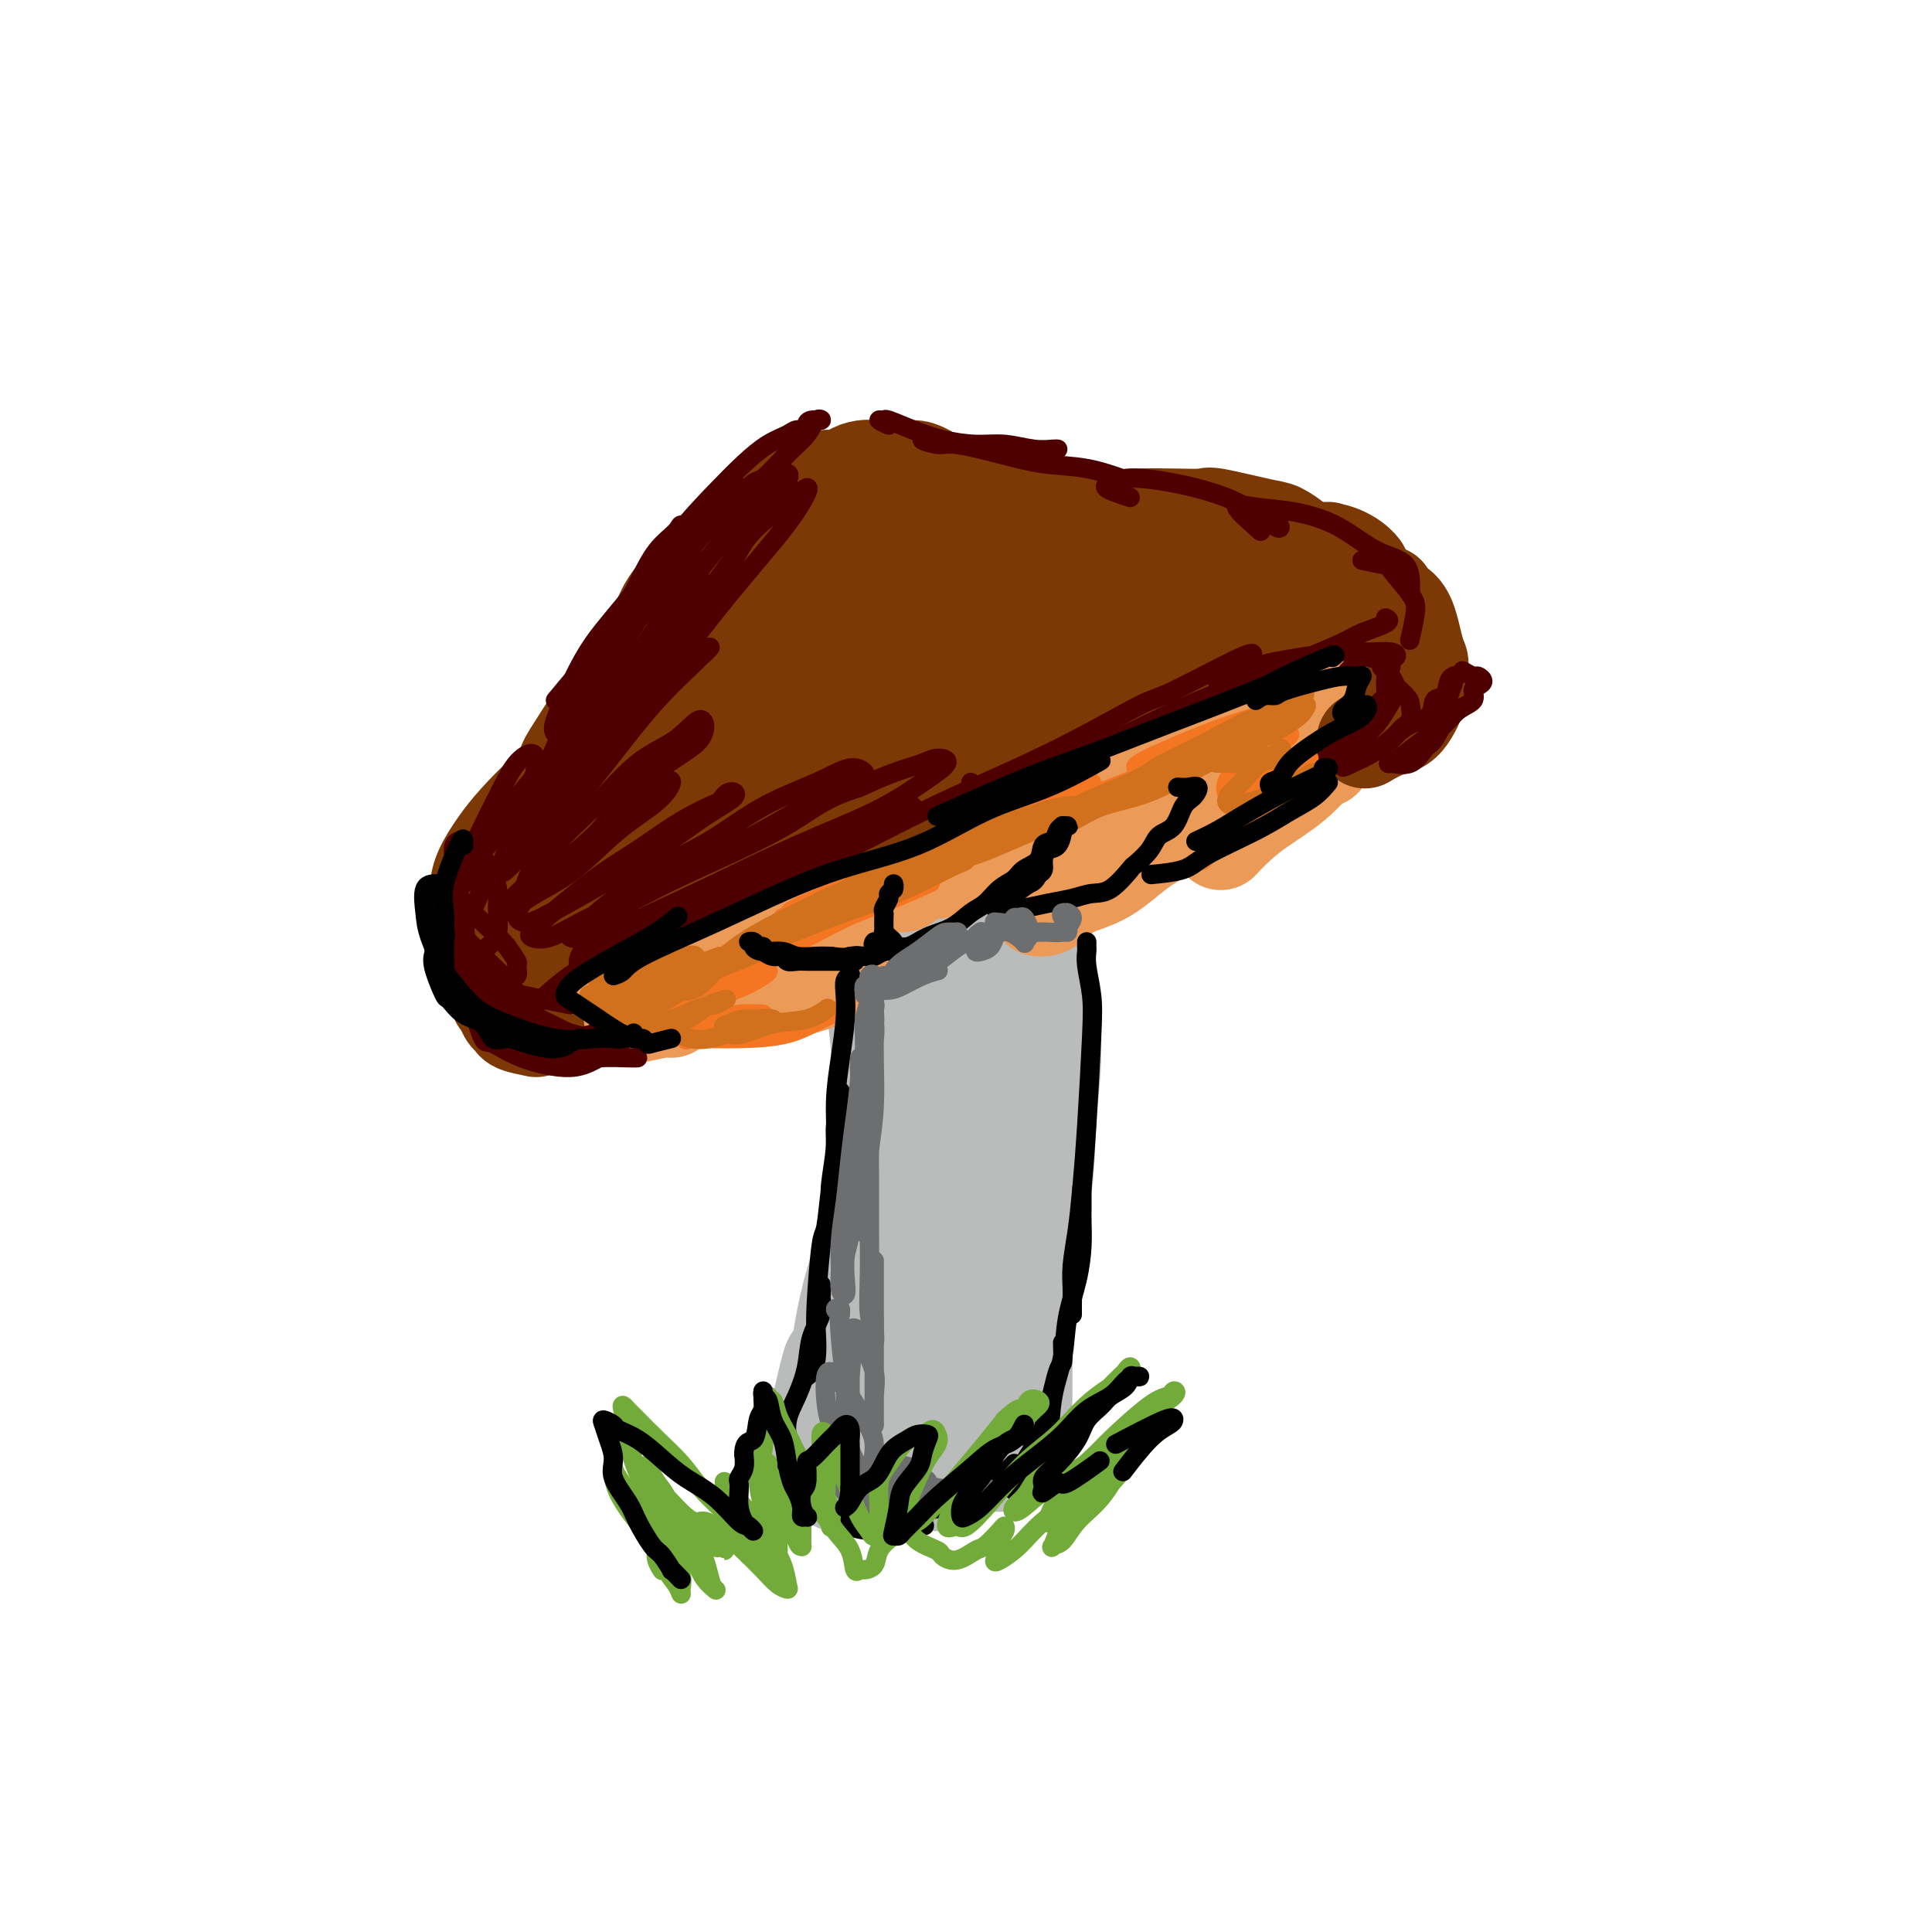 <svg viewBox='0 0 400 400' version='1.1' xmlns='http://www.w3.org/2000/svg' xmlns:xlink='http://www.w3.org/1999/xlink'><g fill='none' stroke='rgb(186,187,187)' stroke-width='20' stroke-linecap='round' stroke-linejoin='round'><path d='M179,196c-0.473,-1.412 -0.946,-2.824 -1,-3c-0.054,-0.176 0.312,0.883 1,2c0.688,1.117 1.699,2.292 2,4c0.301,1.708 -0.106,3.951 0,7c0.106,3.049 0.727,6.905 1,11c0.273,4.095 0.200,8.428 0,13c-0.200,4.572 -0.526,9.382 -1,14c-0.474,4.618 -1.098,9.043 -2,13c-0.902,3.957 -2.084,7.446 -3,11c-0.916,3.554 -1.566,7.173 -2,10c-0.434,2.827 -0.652,4.861 -1,7c-0.348,2.139 -0.824,4.384 -1,6c-0.176,1.616 -0.050,2.605 0,3c0.050,0.395 0.025,0.198 0,0'/><path d='M170,290c0.796,-3.445 1.593,-6.890 2,-8c0.407,-1.110 0.426,0.117 1,-1c0.574,-1.117 1.704,-4.576 3,-7c1.296,-2.424 2.757,-3.814 4,-6c1.243,-2.186 2.267,-5.169 3,-8c0.733,-2.831 1.176,-5.511 2,-8c0.824,-2.489 2.030,-4.785 3,-8c0.970,-3.215 1.706,-7.347 2,-9c0.294,-1.653 0.147,-0.826 0,0'/><path d='M189,189c0.759,-0.730 1.519,-1.460 2,-2c0.481,-0.540 0.685,-0.891 1,-1c0.315,-0.109 0.743,0.023 1,0c0.257,-0.023 0.343,-0.200 1,1c0.657,1.200 1.886,3.776 3,6c1.114,2.224 2.114,4.094 3,7c0.886,2.906 1.656,6.846 2,11c0.344,4.154 0.260,8.523 0,14c-0.260,5.477 -0.697,12.064 -1,15c-0.303,2.936 -0.473,2.222 -1,7c-0.527,4.778 -1.411,15.048 -2,21c-0.589,5.952 -0.883,7.584 -1,10c-0.117,2.416 -0.056,5.614 0,8c0.056,2.386 0.108,3.959 0,5c-0.108,1.041 -0.375,1.549 -1,2c-0.625,0.451 -1.607,0.843 -2,1c-0.393,0.157 -0.196,0.078 0,0'/><path d='M196,193c2.017,-0.849 4.033,-1.698 5,-2c0.967,-0.302 0.884,-0.057 1,0c0.116,0.057 0.429,-0.075 1,0c0.571,0.075 1.398,0.356 2,1c0.602,0.644 0.979,1.651 2,3c1.021,1.349 2.686,3.041 4,5c1.314,1.959 2.279,4.184 3,7c0.721,2.816 1.200,6.222 1,12c-0.200,5.778 -1.079,13.926 -2,20c-0.921,6.074 -1.883,10.072 -3,15c-1.117,4.928 -2.390,10.787 -3,14c-0.610,3.213 -0.556,3.782 -1,6c-0.444,2.218 -1.387,6.086 -2,9c-0.613,2.914 -0.896,4.874 -1,6c-0.104,1.126 -0.028,1.419 0,1c0.028,-0.419 0.008,-1.548 0,-2c-0.008,-0.452 -0.004,-0.226 0,0'/><path d='M204,185c1.131,-0.068 2.261,-0.135 3,0c0.739,0.135 1.086,0.474 2,1c0.914,0.526 2.393,1.239 3,2c0.607,0.761 0.341,1.568 1,3c0.659,1.432 2.242,3.487 3,6c0.758,2.513 0.690,5.484 1,9c0.310,3.516 0.999,7.578 1,12c0.001,4.422 -0.687,9.203 -1,14c-0.313,4.797 -0.252,9.609 -1,14c-0.748,4.391 -2.306,8.361 -3,12c-0.694,3.639 -0.526,6.947 -1,10c-0.474,3.053 -1.591,5.849 -2,8c-0.409,2.151 -0.110,3.656 0,5c0.110,1.344 0.031,2.527 0,3c-0.031,0.473 -0.016,0.237 0,0'/><path d='M214,201c-0.287,-0.129 -0.575,-0.259 -1,0c-0.425,0.259 -0.989,0.905 -1,1c-0.011,0.095 0.530,-0.362 1,2c0.470,2.362 0.868,7.542 1,10c0.132,2.458 -0.003,2.195 0,5c0.003,2.805 0.144,8.677 0,14c-0.144,5.323 -0.575,10.098 -1,15c-0.425,4.902 -0.846,9.931 -1,14c-0.154,4.069 -0.041,7.178 0,11c0.041,3.822 0.011,8.358 0,11c-0.011,2.642 -0.003,3.388 0,4c0.003,0.612 0.001,1.088 0,1c-0.001,-0.088 -0.000,-0.739 0,-1c0.000,-0.261 0.000,-0.130 0,0'/><path d='M207,208c0.423,-1.037 0.846,-2.075 1,-2c0.154,0.075 0.037,1.262 0,3c-0.037,1.738 0.004,4.026 0,7c-0.004,2.974 -0.055,6.632 0,11c0.055,4.368 0.215,9.444 0,14c-0.215,4.556 -0.804,8.590 -1,14c-0.196,5.410 -0.000,12.195 0,16c0.000,3.805 -0.196,4.628 0,6c0.196,1.372 0.783,3.292 1,4c0.217,0.708 0.062,0.202 0,0c-0.062,-0.202 -0.031,-0.101 0,0'/><path d='M193,201c-0.301,-0.205 -0.603,-0.410 -1,0c-0.397,0.410 -0.891,1.433 -1,2c-0.109,0.567 0.167,0.676 0,3c-0.167,2.324 -0.777,6.862 -1,12c-0.223,5.138 -0.060,10.874 0,17c0.060,6.126 0.015,12.640 0,19c-0.015,6.360 -0.002,12.567 0,18c0.002,5.433 -0.007,10.093 0,14c0.007,3.907 0.029,7.061 0,10c-0.029,2.939 -0.111,5.664 0,7c0.111,1.336 0.414,1.283 0,1c-0.414,-0.283 -1.547,-0.795 -2,-1c-0.453,-0.205 -0.227,-0.102 0,0'/><path d='M194,241c-0.656,0.395 -1.311,0.790 -2,2c-0.689,1.210 -1.411,3.236 -2,6c-0.589,2.764 -1.047,6.265 -2,10c-0.953,3.735 -2.403,7.703 -3,12c-0.597,4.297 -0.342,8.924 -1,13c-0.658,4.076 -2.229,7.600 -3,10c-0.771,2.400 -0.743,3.676 -1,5c-0.257,1.324 -0.801,2.695 -1,3c-0.199,0.305 -0.054,-0.456 0,-1c0.054,-0.544 0.015,-0.870 0,-1c-0.015,-0.130 -0.008,-0.065 0,0'/><path d='M175,294c-1.843,1.417 -3.686,2.835 -5,4c-1.314,1.165 -2.099,2.078 -2,3c0.099,0.922 1.083,1.855 2,3c0.917,1.145 1.767,2.503 3,3c1.233,0.497 2.850,0.133 5,0c2.150,-0.133 4.834,-0.036 7,0c2.166,0.036 3.814,0.010 6,0c2.186,-0.010 4.910,-0.003 6,0c1.090,0.003 0.545,0.001 0,0'/><path d='M184,300c0.336,0.340 0.672,0.679 1,1c0.328,0.321 0.648,0.622 2,1c1.352,0.378 3.735,0.833 5,1c1.265,0.167 1.411,0.045 3,0c1.589,-0.045 4.622,-0.012 7,0c2.378,0.012 4.102,0.003 5,0c0.898,-0.003 0.971,-0.001 1,0c0.029,0.001 0.015,0.000 0,0'/><path d='M203,289c-0.455,-1.626 -0.910,-3.251 -1,-4c-0.090,-0.749 0.186,-0.621 1,-1c0.814,-0.379 2.166,-1.265 3,-2c0.834,-0.735 1.151,-1.321 2,-2c0.849,-0.679 2.228,-1.452 3,-2c0.772,-0.548 0.935,-0.871 1,-1c0.065,-0.129 0.033,-0.065 0,0'/><path d='M212,277c0.000,1.493 0.000,2.986 0,4c0.000,1.014 0.000,1.550 0,3c0.000,1.450 0.000,3.813 0,6c0.000,2.187 0.000,4.196 0,5c-0.000,0.804 0.000,0.402 0,0'/></g>
<g fill='none' stroke='rgb(236,154,87)' stroke-width='20' stroke-linecap='round' stroke-linejoin='round'><path d='M163,200c-0.276,-0.399 -0.552,-0.798 -1,-1c-0.448,-0.202 -1.067,-0.209 -2,0c-0.933,0.209 -2.181,0.632 -4,1c-1.819,0.368 -4.210,0.680 -6,1c-1.790,0.320 -2.981,0.648 -5,1c-2.019,0.352 -4.868,0.730 -7,1c-2.132,0.270 -3.549,0.433 -5,1c-1.451,0.567 -2.938,1.538 -4,2c-1.062,0.462 -1.700,0.415 -2,0c-0.300,-0.415 -0.261,-1.199 0,-2c0.261,-0.801 0.743,-1.618 1,-2c0.257,-0.382 0.289,-0.328 1,-1c0.711,-0.672 2.101,-2.071 3,-3c0.899,-0.929 1.306,-1.387 2,-2c0.694,-0.613 1.675,-1.380 3,-2c1.325,-0.620 2.995,-1.093 5,-2c2.005,-0.907 4.346,-2.247 8,-4c3.654,-1.753 8.623,-3.920 11,-5c2.377,-1.080 2.163,-1.073 4,-2c1.837,-0.927 5.725,-2.788 9,-4c3.275,-1.212 5.936,-1.775 7,-2c1.064,-0.225 0.532,-0.113 0,0'/><path d='M144,193c-1.089,-0.012 -2.178,-0.025 -2,0c0.178,0.025 1.623,0.087 2,0c0.377,-0.087 -0.314,-0.322 1,-1c1.314,-0.678 4.631,-1.798 7,-3c2.369,-1.202 3.789,-2.486 9,-5c5.211,-2.514 14.214,-6.260 21,-9c6.786,-2.740 11.357,-4.475 16,-6c4.643,-1.525 9.360,-2.840 14,-4c4.640,-1.160 9.202,-2.167 13,-3c3.798,-0.833 6.830,-1.494 9,-2c2.170,-0.506 3.477,-0.859 4,-1c0.523,-0.141 0.261,-0.071 0,0'/><path d='M178,181c-0.553,-0.003 -1.106,-0.006 -1,0c0.106,0.006 0.871,0.022 2,0c1.129,-0.022 2.623,-0.083 5,-1c2.377,-0.917 5.638,-2.690 9,-4c3.362,-1.310 6.824,-2.157 10,-3c3.176,-0.843 6.066,-1.683 9,-2c2.934,-0.317 5.910,-0.113 8,0c2.090,0.113 3.292,0.133 4,0c0.708,-0.133 0.921,-0.421 1,0c0.079,0.421 0.022,1.549 0,2c-0.022,0.451 -0.011,0.226 0,0'/><path d='M187,183c1.093,-0.710 2.187,-1.421 3,-2c0.813,-0.579 1.347,-1.027 2,-1c0.653,0.027 1.425,0.527 3,0c1.575,-0.527 3.954,-2.082 8,-4c4.046,-1.918 9.761,-4.199 14,-6c4.239,-1.801 7.003,-3.121 10,-5c2.997,-1.879 6.226,-4.318 9,-6c2.774,-1.682 5.093,-2.607 7,-4c1.907,-1.393 3.402,-3.255 4,-4c0.598,-0.745 0.299,-0.372 0,0'/><path d='M190,174c-0.525,0.554 -1.049,1.108 -1,1c0.049,-0.108 0.673,-0.877 1,-1c0.327,-0.123 0.358,0.400 1,0c0.642,-0.400 1.894,-1.724 4,-3c2.106,-1.276 5.066,-2.504 8,-4c2.934,-1.496 5.841,-3.261 9,-5c3.159,-1.739 6.569,-3.451 10,-5c3.431,-1.549 6.882,-2.933 12,-5c5.118,-2.067 11.904,-4.817 15,-6c3.096,-1.183 2.504,-0.800 4,-1c1.496,-0.200 5.080,-0.982 8,-2c2.920,-1.018 5.174,-2.273 7,-3c1.826,-0.727 3.222,-0.927 4,-1c0.778,-0.073 0.936,-0.021 1,0c0.064,0.021 0.032,0.010 0,0'/><path d='M239,154c-0.406,-0.468 -0.812,-0.937 -1,-1c-0.188,-0.063 -0.158,0.278 0,0c0.158,-0.278 0.446,-1.175 2,-2c1.554,-0.825 4.376,-1.579 6,-2c1.624,-0.421 2.052,-0.510 4,-1c1.948,-0.490 5.416,-1.380 8,-2c2.584,-0.620 4.282,-0.970 7,-1c2.718,-0.030 6.455,0.258 8,1c1.545,0.742 0.897,1.936 1,3c0.103,1.064 0.955,1.996 1,3c0.045,1.004 -0.719,2.078 -1,3c-0.281,0.922 -0.080,1.692 0,2c0.080,0.308 0.040,0.154 0,0'/><path d='M276,143c0.868,-0.548 1.736,-1.095 2,-1c0.264,0.095 -0.078,0.833 0,1c0.078,0.167 0.574,-0.236 1,0c0.426,0.236 0.781,1.111 1,2c0.219,0.889 0.303,1.791 0,3c-0.303,1.209 -0.993,2.725 -2,4c-1.007,1.275 -2.330,2.311 -4,4c-1.670,1.689 -3.688,4.033 -6,6c-2.312,1.967 -4.919,3.558 -7,5c-2.081,1.442 -3.637,2.734 -5,4c-1.363,1.266 -2.532,2.504 -3,3c-0.468,0.496 -0.234,0.248 0,0'/><path d='M271,152c0.238,-0.248 0.475,-0.496 0,0c-0.475,0.496 -1.664,1.736 -3,3c-1.336,1.264 -2.819,2.551 -5,4c-2.181,1.449 -5.059,3.058 -8,5c-2.941,1.942 -5.946,4.215 -9,6c-3.054,1.785 -6.156,3.081 -9,5c-2.844,1.919 -5.431,4.462 -8,6c-2.569,1.538 -5.119,2.072 -7,3c-1.881,0.928 -3.092,2.249 -4,3c-0.908,0.751 -1.514,0.933 -2,1c-0.486,0.067 -0.853,0.019 -1,0c-0.147,-0.019 -0.073,-0.010 0,0'/><path d='M230,172c0.089,0.001 0.178,0.001 0,0c-0.178,-0.001 -0.621,-0.005 -1,0c-0.379,0.005 -0.692,0.017 -1,0c-0.308,-0.017 -0.612,-0.064 -1,0c-0.388,0.064 -0.861,0.238 -1,0c-0.139,-0.238 0.054,-0.886 0,-1c-0.054,-0.114 -0.356,0.308 0,0c0.356,-0.308 1.370,-1.346 2,-2c0.630,-0.654 0.875,-0.922 2,-2c1.125,-1.078 3.129,-2.964 4,-4c0.871,-1.036 0.607,-1.223 1,-2c0.393,-0.777 1.441,-2.144 2,-3c0.559,-0.856 0.628,-1.202 1,-2c0.372,-0.798 1.046,-2.048 2,-3c0.954,-0.952 2.187,-1.605 3,-2c0.813,-0.395 1.204,-0.533 2,-1c0.796,-0.467 1.996,-1.264 3,-2c1.004,-0.736 1.810,-1.413 3,-2c1.190,-0.587 2.762,-1.085 4,-2c1.238,-0.915 2.141,-2.246 3,-3c0.859,-0.754 1.674,-0.930 2,-1c0.326,-0.070 0.163,-0.035 0,0'/><path d='M230,155c-0.046,-0.917 -0.092,-1.834 0,-2c0.092,-0.166 0.322,0.420 1,0c0.678,-0.420 1.804,-1.845 3,-3c1.196,-1.155 2.462,-2.039 4,-3c1.538,-0.961 3.347,-2.001 5,-3c1.653,-0.999 3.149,-1.959 5,-3c1.851,-1.041 4.057,-2.164 6,-3c1.943,-0.836 3.623,-1.387 5,-2c1.377,-0.613 2.450,-1.289 4,-2c1.550,-0.711 3.578,-1.459 5,-2c1.422,-0.541 2.237,-0.877 3,-1c0.763,-0.123 1.475,-0.033 2,0c0.525,0.033 0.864,0.009 1,0c0.136,-0.009 0.068,-0.005 0,0'/><path d='M265,134c0.586,-0.734 1.172,-1.468 2,-2c0.828,-0.532 1.898,-0.862 3,-1c1.102,-0.138 2.235,-0.082 3,0c0.765,0.082 1.161,0.192 2,0c0.839,-0.192 2.120,-0.686 3,0c0.880,0.686 1.358,2.553 2,4c0.642,1.447 1.447,2.476 2,4c0.553,1.524 0.855,3.544 1,5c0.145,1.456 0.132,2.349 0,3c-0.132,0.651 -0.382,1.060 -1,2c-0.618,0.940 -1.605,2.411 -2,3c-0.395,0.589 -0.197,0.294 0,0'/><path d='M127,206c-0.334,0.000 -0.669,0.001 -1,0c-0.331,-0.001 -0.660,-0.003 -1,0c-0.340,0.003 -0.691,0.012 -1,0c-0.309,-0.012 -0.577,-0.044 -1,0c-0.423,0.044 -1.001,0.166 -2,0c-0.999,-0.166 -2.418,-0.618 -3,-1c-0.582,-0.382 -0.328,-0.695 -1,-1c-0.672,-0.305 -2.271,-0.604 -3,-1c-0.729,-0.396 -0.587,-0.890 -1,-1c-0.413,-0.110 -1.380,0.163 -2,0c-0.620,-0.163 -0.891,-0.761 -1,-1c-0.109,-0.239 -0.054,-0.120 0,0'/><path d='M112,198c-0.468,-0.517 -0.936,-1.033 -1,-1c-0.064,0.033 0.277,0.616 1,1c0.723,0.384 1.827,0.569 2,1c0.173,0.431 -0.584,1.108 0,2c0.584,0.892 2.509,2.001 4,3c1.491,0.999 2.547,1.890 4,3c1.453,1.110 3.304,2.441 5,3c1.696,0.559 3.238,0.346 5,0c1.762,-0.346 3.744,-0.824 5,-1c1.256,-0.176 1.788,-0.050 2,0c0.212,0.050 0.106,0.025 0,0'/><path d='M132,206c2.000,-0.003 3.999,-0.006 6,0c2.001,0.006 4.002,0.021 7,0c2.998,-0.021 6.993,-0.080 9,0c2.007,0.080 2.027,0.298 4,0c1.973,-0.298 5.900,-1.111 9,-2c3.100,-0.889 5.373,-1.855 7,-3c1.627,-1.145 2.608,-2.470 3,-3c0.392,-0.530 0.196,-0.265 0,0'/><path d='M118,197c1.503,-0.008 3.006,-0.016 4,0c0.994,0.016 1.479,0.057 3,0c1.521,-0.057 4.078,-0.211 6,-1c1.922,-0.789 3.210,-2.212 5,-3c1.790,-0.788 4.083,-0.939 5,-1c0.917,-0.061 0.459,-0.030 0,0'/></g>
<g fill='none' stroke='rgb(124,56,5)' stroke-width='20' stroke-linecap='round' stroke-linejoin='round'><path d='M111,213c-1.602,-0.326 -3.204,-0.651 -4,-1c-0.796,-0.349 -0.785,-0.720 -1,-1c-0.215,-0.280 -0.656,-0.469 -1,-1c-0.344,-0.531 -0.589,-1.404 -1,-2c-0.411,-0.596 -0.986,-0.917 -1,-2c-0.014,-1.083 0.532,-2.930 1,-4c0.468,-1.070 0.857,-1.365 1,-2c0.143,-0.635 0.041,-1.610 0,-2c-0.041,-0.390 -0.020,-0.195 0,0'/><path d='M108,199c-0.947,-0.381 -1.894,-0.761 -2,-1c-0.106,-0.239 0.628,-0.335 2,-1c1.372,-0.665 3.381,-1.898 5,-3c1.619,-1.102 2.848,-2.071 5,-3c2.152,-0.929 5.226,-1.816 8,-3c2.774,-1.184 5.247,-2.665 8,-4c2.753,-1.335 5.787,-2.524 7,-3c1.213,-0.476 0.607,-0.238 0,0'/><path d='M127,191c1.460,-0.365 2.920,-0.729 5,-2c2.080,-1.271 4.780,-3.448 8,-5c3.220,-1.552 6.961,-2.480 11,-4c4.039,-1.520 8.378,-3.631 13,-6c4.622,-2.369 9.528,-4.996 14,-7c4.472,-2.004 8.512,-3.386 15,-6c6.488,-2.614 15.425,-6.461 19,-8c3.575,-1.539 1.787,-0.769 0,0'/><path d='M135,180c0.140,0.422 0.279,0.844 0,1c-0.279,0.156 -0.977,0.047 -1,0c-0.023,-0.047 0.628,-0.032 1,0c0.372,0.032 0.465,0.081 1,0c0.535,-0.081 1.513,-0.293 3,-1c1.487,-0.707 3.485,-1.909 6,-3c2.515,-1.091 5.548,-2.071 7,-3c1.452,-0.929 1.325,-1.808 3,-3c1.675,-1.192 5.153,-2.698 8,-4c2.847,-1.302 5.062,-2.401 9,-4c3.938,-1.599 9.599,-3.700 13,-5c3.401,-1.300 4.543,-1.800 5,-2c0.457,-0.200 0.228,-0.100 0,0'/><path d='M179,162c-1.209,0.553 -2.418,1.106 -3,1c-0.582,-0.106 -0.536,-0.872 0,-1c0.536,-0.128 1.563,0.382 3,0c1.437,-0.382 3.282,-1.655 6,-3c2.718,-1.345 6.307,-2.763 10,-4c3.693,-1.237 7.491,-2.293 12,-4c4.509,-1.707 9.730,-4.065 14,-6c4.270,-1.935 7.588,-3.446 11,-5c3.412,-1.554 6.919,-3.149 9,-4c2.081,-0.851 2.738,-0.957 3,-1c0.262,-0.043 0.131,-0.021 0,0'/><path d='M219,145c4.665,-2.184 9.330,-4.368 13,-6c3.670,-1.632 6.344,-2.713 9,-4c2.656,-1.287 5.294,-2.779 8,-4c2.706,-1.221 5.481,-2.170 8,-3c2.519,-0.830 4.784,-1.539 7,-2c2.216,-0.461 4.384,-0.673 6,-1c1.616,-0.327 2.681,-0.768 4,-1c1.319,-0.232 2.894,-0.255 4,0c1.106,0.255 1.745,0.787 2,1c0.255,0.213 0.128,0.106 0,0'/><path d='M283,125c1.767,-0.924 3.534,-1.847 4,-2c0.466,-0.153 -0.369,0.465 0,1c0.369,0.535 1.942,0.988 3,2c1.058,1.012 1.602,2.584 2,4c0.398,1.416 0.649,2.678 1,4c0.351,1.322 0.801,2.705 1,4c0.199,1.295 0.146,2.502 0,3c-0.146,0.498 -0.385,0.288 -1,1c-0.615,0.712 -1.604,2.346 -2,3c-0.396,0.654 -0.198,0.327 0,0'/><path d='M293,137c-0.118,-0.457 -0.236,-0.914 0,-1c0.236,-0.086 0.826,0.199 1,1c0.174,0.801 -0.070,2.117 0,3c0.070,0.883 0.452,1.333 0,3c-0.452,1.667 -1.740,4.550 -3,6c-1.260,1.450 -2.493,1.467 -4,2c-1.507,0.533 -3.288,1.581 -4,2c-0.712,0.419 -0.356,0.210 0,0'/><path d='M102,199c0.119,-0.414 0.238,-0.828 0,-1c-0.238,-0.172 -0.833,-0.100 -1,0c-0.167,0.100 0.095,0.230 0,0c-0.095,-0.230 -0.547,-0.819 -1,-1c-0.453,-0.181 -0.907,0.048 -1,0c-0.093,-0.048 0.175,-0.372 0,-1c-0.175,-0.628 -0.793,-1.560 -1,-2c-0.207,-0.440 -0.001,-0.388 0,-1c0.001,-0.612 -0.201,-1.888 0,-3c0.201,-1.112 0.807,-2.059 1,-3c0.193,-0.941 -0.025,-1.875 0,-3c0.025,-1.125 0.293,-2.440 1,-4c0.707,-1.560 1.853,-3.364 3,-5c1.147,-1.636 2.293,-3.104 4,-5c1.707,-1.896 3.973,-4.220 6,-6c2.027,-1.780 3.815,-3.018 5,-4c1.185,-0.982 1.767,-1.709 2,-2c0.233,-0.291 0.116,-0.145 0,0'/><path d='M102,180c0.226,-0.074 0.452,-0.148 1,0c0.548,0.148 1.419,0.519 2,0c0.581,-0.519 0.871,-1.926 2,-3c1.129,-1.074 3.097,-1.815 5,-3c1.903,-1.185 3.739,-2.815 6,-5c2.261,-2.185 4.946,-4.925 7,-7c2.054,-2.075 3.479,-3.484 5,-5c1.521,-1.516 3.140,-3.139 4,-4c0.860,-0.861 0.960,-0.960 1,-1c0.040,-0.040 0.020,-0.020 0,0'/><path d='M145,151c-0.680,-1.400 -1.360,-2.799 -2,-3c-0.640,-0.201 -1.240,0.797 -2,1c-0.760,0.203 -1.680,-0.390 -3,0c-1.320,0.390 -3.041,1.764 -5,3c-1.959,1.236 -4.156,2.335 -6,4c-1.844,1.665 -3.335,3.897 -5,6c-1.665,2.103 -3.504,4.076 -5,6c-1.496,1.924 -2.650,3.797 -3,5c-0.350,1.203 0.102,1.735 1,2c0.898,0.265 2.242,0.264 3,0c0.758,-0.264 0.931,-0.790 1,-1c0.069,-0.210 0.035,-0.105 0,0'/><path d='M125,162c-2.462,0.073 -4.924,0.147 -6,0c-1.076,-0.147 -0.766,-0.514 -1,-1c-0.234,-0.486 -1.013,-1.090 -1,-2c0.013,-0.910 0.817,-2.126 2,-4c1.183,-1.874 2.745,-4.404 4,-6c1.255,-1.596 2.204,-2.257 4,-4c1.796,-1.743 4.440,-4.569 8,-8c3.560,-3.431 8.037,-7.466 10,-9c1.963,-1.534 1.413,-0.567 2,-1c0.587,-0.433 2.311,-2.267 3,-3c0.689,-0.733 0.345,-0.367 0,0'/><path d='M149,119c-1.609,-0.007 -3.218,-0.013 -4,0c-0.782,0.013 -0.736,0.046 -1,0c-0.264,-0.046 -0.837,-0.172 -1,0c-0.163,0.172 0.084,0.641 0,1c-0.084,0.359 -0.498,0.609 -1,1c-0.502,0.391 -1.091,0.924 -2,2c-0.909,1.076 -2.139,2.695 -3,5c-0.861,2.305 -1.355,5.294 -2,8c-0.645,2.706 -1.441,5.127 -2,8c-0.559,2.873 -0.881,6.196 -1,9c-0.119,2.804 -0.034,5.087 0,6c0.034,0.913 0.017,0.457 0,0'/><path d='M139,155c3.056,-7.418 6.113,-14.835 8,-19c1.887,-4.165 2.605,-5.076 3,-6c0.395,-0.924 0.466,-1.861 1,-3c0.534,-1.139 1.530,-2.481 2,-4c0.470,-1.519 0.413,-3.214 0,-4c-0.413,-0.786 -1.183,-0.661 -2,0c-0.817,0.661 -1.682,1.858 -3,3c-1.318,1.142 -3.088,2.229 -5,5c-1.912,2.771 -3.964,7.228 -5,9c-1.036,1.772 -1.056,0.860 -2,4c-0.944,3.140 -2.812,10.331 -3,14c-0.188,3.669 1.302,3.815 3,4c1.698,0.185 3.602,0.408 6,0c2.398,-0.408 5.290,-1.446 8,-3c2.710,-1.554 5.239,-3.624 8,-6c2.761,-2.376 5.754,-5.056 8,-8c2.246,-2.944 3.745,-6.150 5,-9c1.255,-2.850 2.268,-5.343 3,-8c0.732,-2.657 1.185,-5.478 1,-8c-0.185,-2.522 -1.007,-4.746 -2,-6c-0.993,-1.254 -2.157,-1.537 -4,-1c-1.843,0.537 -4.367,1.893 -7,4c-2.633,2.107 -5.377,4.965 -8,8c-2.623,3.035 -5.124,6.248 -7,10c-1.876,3.752 -3.125,8.042 -4,12c-0.875,3.958 -1.375,7.583 -1,10c0.375,2.417 1.626,3.627 3,5c1.374,1.373 2.870,2.908 5,3c2.130,0.092 4.894,-1.259 8,-3c3.106,-1.741 6.553,-3.870 10,-6'/><path d='M168,152c4.491,-2.715 6.718,-5.004 9,-8c2.282,-2.996 4.620,-6.701 6,-10c1.380,-3.299 1.801,-6.193 2,-10c0.199,-3.807 0.174,-8.528 0,-11c-0.174,-2.472 -0.497,-2.694 -2,-3c-1.503,-0.306 -4.186,-0.696 -7,0c-2.814,0.696 -5.759,2.478 -9,5c-3.241,2.522 -6.779,5.785 -10,9c-3.221,3.215 -6.127,6.381 -10,11c-3.873,4.619 -8.715,10.690 -11,15c-2.285,4.310 -2.014,6.860 -2,9c0.014,2.140 -0.229,3.872 0,5c0.229,1.128 0.929,1.654 3,1c2.071,-0.654 5.511,-2.488 7,-3c1.489,-0.512 1.027,0.298 4,-2c2.973,-2.298 9.381,-7.705 13,-12c3.619,-4.295 4.450,-7.479 6,-11c1.550,-3.521 3.821,-7.378 5,-11c1.179,-3.622 1.266,-7.010 1,-10c-0.266,-2.990 -0.887,-5.582 -2,-7c-1.113,-1.418 -2.719,-1.662 -5,-1c-2.281,0.662 -5.235,2.232 -8,4c-2.765,1.768 -5.339,3.736 -8,7c-2.661,3.264 -5.410,7.824 -8,12c-2.590,4.176 -5.023,7.967 -7,12c-1.977,4.033 -3.499,8.309 -5,12c-1.501,3.691 -2.979,6.796 -3,9c-0.021,2.204 1.417,3.508 3,4c1.583,0.492 3.311,0.171 6,-1c2.689,-1.171 6.340,-3.192 10,-6c3.660,-2.808 7.330,-6.404 11,-10'/><path d='M157,151c4.971,-4.626 6.899,-8.191 9,-12c2.101,-3.809 4.374,-7.864 6,-12c1.626,-4.136 2.603,-8.354 3,-12c0.397,-3.646 0.212,-6.719 0,-9c-0.212,-2.281 -0.451,-3.768 -1,-5c-0.549,-1.232 -1.409,-2.208 -3,-2c-1.591,0.208 -3.915,1.601 -6,3c-2.085,1.399 -3.933,2.803 -7,6c-3.067,3.197 -7.353,8.187 -10,12c-2.647,3.813 -3.657,6.448 -4,9c-0.343,2.552 -0.021,5.020 1,7c1.021,1.980 2.742,3.471 4,4c1.258,0.529 2.053,0.097 4,0c1.947,-0.097 5.047,0.143 9,-2c3.953,-2.143 8.759,-6.668 12,-10c3.241,-3.332 4.917,-5.471 6,-8c1.083,-2.529 1.572,-5.449 2,-8c0.428,-2.551 0.795,-4.733 1,-7c0.205,-2.267 0.249,-4.618 0,-6c-0.249,-1.382 -0.793,-1.795 -2,-2c-1.207,-0.205 -3.079,-0.203 -5,1c-1.921,1.203 -3.890,3.607 -6,6c-2.110,2.393 -4.360,4.776 -6,8c-1.640,3.224 -2.669,7.290 -3,11c-0.331,3.710 0.036,7.065 1,10c0.964,2.935 2.523,5.450 5,7c2.477,1.550 5.871,2.136 9,2c3.129,-0.136 5.993,-0.995 9,-2c3.007,-1.005 6.156,-2.155 9,-4c2.844,-1.845 5.384,-4.384 7,-7c1.616,-2.616 2.308,-5.308 3,-8'/><path d='M204,121c2.139,-4.006 2.488,-6.520 2,-9c-0.488,-2.480 -1.812,-4.925 -3,-7c-1.188,-2.075 -2.238,-3.781 -4,-4c-1.762,-0.219 -4.235,1.048 -7,3c-2.765,1.952 -5.823,4.588 -8,8c-2.177,3.412 -3.474,7.601 -5,11c-1.526,3.399 -3.281,6.010 -3,10c0.281,3.990 2.597,9.361 5,12c2.403,2.639 4.894,2.547 8,2c3.106,-0.547 6.828,-1.550 9,-2c2.172,-0.450 2.793,-0.348 4,-1c1.207,-0.652 2.999,-2.057 5,-5c2.001,-2.943 4.211,-7.422 5,-11c0.789,-3.578 0.155,-6.254 -1,-9c-1.155,-2.746 -2.833,-5.563 -4,-8c-1.167,-2.437 -1.824,-4.493 -4,-5c-2.176,-0.507 -5.872,0.534 -9,2c-3.128,1.466 -5.689,3.356 -8,6c-2.311,2.644 -4.373,6.040 -6,9c-1.627,2.960 -2.819,5.482 -3,8c-0.181,2.518 0.648,5.031 2,7c1.352,1.969 3.226,3.394 6,4c2.774,0.606 6.448,0.394 10,0c3.552,-0.394 6.983,-0.969 10,-2c3.017,-1.031 5.621,-2.516 8,-4c2.379,-1.484 4.532,-2.966 6,-5c1.468,-2.034 2.250,-4.620 2,-7c-0.250,-2.380 -1.531,-4.556 -3,-7c-1.469,-2.444 -3.126,-5.158 -5,-7c-1.874,-1.842 -3.964,-2.812 -6,-3c-2.036,-0.188 -4.018,0.406 -6,1'/><path d='M201,108c-3.003,0.347 -4.509,2.216 -6,4c-1.491,1.784 -2.966,3.485 -4,6c-1.034,2.515 -1.628,5.846 -2,8c-0.372,2.154 -0.523,3.131 2,5c2.523,1.869 7.720,4.630 12,6c4.280,1.370 7.645,1.350 11,1c3.355,-0.350 6.702,-1.031 10,-2c3.298,-0.969 6.548,-2.227 8,-3c1.452,-0.773 1.107,-1.062 2,-2c0.893,-0.938 3.022,-2.527 4,-4c0.978,-1.473 0.803,-2.832 0,-5c-0.803,-2.168 -2.233,-5.147 -4,-7c-1.767,-1.853 -3.870,-2.580 -6,-3c-2.130,-0.420 -4.286,-0.532 -7,0c-2.714,0.532 -5.986,1.708 -8,3c-2.014,1.292 -2.770,2.702 -3,4c-0.230,1.298 0.067,2.486 1,4c0.933,1.514 2.504,3.354 5,4c2.496,0.646 5.918,0.098 9,0c3.082,-0.098 5.826,0.252 9,0c3.174,-0.252 6.779,-1.108 10,-2c3.221,-0.892 6.059,-1.822 8,-3c1.941,-1.178 2.984,-2.606 4,-4c1.016,-1.394 2.005,-2.755 2,-4c-0.005,-1.245 -1.006,-2.374 -3,-3c-1.994,-0.626 -4.983,-0.750 -8,-1c-3.017,-0.250 -6.063,-0.628 -9,0c-2.937,0.628 -5.767,2.261 -8,3c-2.233,0.739 -3.870,0.584 -5,1c-1.130,0.416 -1.751,1.405 -2,2c-0.249,0.595 -0.124,0.798 0,1'/><path d='M223,117c-1.773,1.291 1.295,1.018 4,1c2.705,-0.018 5.047,0.219 8,0c2.953,-0.219 6.517,-0.895 10,-1c3.483,-0.105 6.885,0.360 11,0c4.115,-0.360 8.943,-1.547 12,-2c3.057,-0.453 4.343,-0.174 5,0c0.657,0.174 0.685,0.244 1,0c0.315,-0.244 0.916,-0.800 1,-1c0.084,-0.200 -0.349,-0.043 -1,0c-0.651,0.043 -1.519,-0.027 -4,0c-2.481,0.027 -6.574,0.152 -10,0c-3.426,-0.152 -6.185,-0.580 -9,-1c-2.815,-0.420 -5.687,-0.831 -8,-1c-2.313,-0.169 -4.068,-0.095 -5,0c-0.932,0.095 -1.041,0.210 -1,0c0.041,-0.210 0.231,-0.746 1,-1c0.769,-0.254 2.115,-0.227 4,0c1.885,0.227 4.308,0.655 7,1c2.692,0.345 5.654,0.608 9,1c3.346,0.392 7.077,0.913 10,1c2.923,0.087 5.039,-0.260 7,0c1.961,0.260 3.767,1.127 5,2c1.233,0.873 1.894,1.751 2,2c0.106,0.249 -0.342,-0.133 -1,0c-0.658,0.133 -1.524,0.780 -2,1c-0.476,0.220 -0.560,0.014 -1,0c-0.440,-0.014 -1.234,0.165 -2,0c-0.766,-0.165 -1.504,-0.673 -2,-1c-0.496,-0.327 -0.749,-0.473 -1,-1c-0.251,-0.527 -0.500,-1.436 -1,-2c-0.500,-0.564 -1.250,-0.782 -2,-1'/><path d='M270,114c-1.227,-1.113 -1.295,-1.394 -2,-2c-0.705,-0.606 -2.048,-1.535 -3,-2c-0.952,-0.465 -1.513,-0.465 -4,-1c-2.487,-0.535 -6.901,-1.607 -9,-2c-2.099,-0.393 -1.882,-0.109 -3,0c-1.118,0.109 -3.572,0.043 -6,0c-2.428,-0.043 -4.830,-0.064 -7,0c-2.170,0.064 -4.107,0.213 -6,0c-1.893,-0.213 -3.740,-0.788 -6,-1c-2.260,-0.212 -4.931,-0.061 -6,0c-1.069,0.061 -0.534,0.030 0,0'/><path d='M184,100c1.688,-1.455 3.377,-2.910 5,-3c1.623,-0.090 3.182,1.185 5,2c1.818,0.815 3.896,1.172 6,2c2.104,0.828 4.234,2.129 8,3c3.766,0.871 9.168,1.311 13,2c3.832,0.689 6.095,1.625 7,2c0.905,0.375 0.453,0.187 0,0'/></g>
<g fill='none' stroke='rgb(78,0,0)' stroke-width='4' stroke-linecap='round' stroke-linejoin='round'><path d='M154,105c0.521,-1.145 1.042,-2.289 1,-3c-0.042,-0.711 -0.645,-0.987 -1,-1c-0.355,-0.013 -0.460,0.237 -1,1c-0.540,0.763 -1.515,2.040 -3,3c-1.485,0.960 -3.480,1.604 -5,3c-1.520,1.396 -2.566,3.543 -4,6c-1.434,2.457 -3.256,5.223 -5,8c-1.744,2.777 -3.410,5.563 -5,8c-1.590,2.437 -3.106,4.523 -4,6c-0.894,1.477 -1.168,2.344 -1,3c0.168,0.656 0.776,1.100 1,1c0.224,-0.100 0.064,-0.743 0,-1c-0.064,-0.257 -0.032,-0.129 0,0'/><path d='M136,123c4.446,-6.009 8.891,-12.018 11,-14c2.109,-1.982 1.881,0.063 3,-1c1.119,-1.063 3.584,-5.235 5,-7c1.416,-1.765 1.782,-1.124 3,-2c1.218,-0.876 3.287,-3.269 5,-5c1.713,-1.731 3.072,-2.801 4,-4c0.928,-1.199 1.427,-2.528 2,-3c0.573,-0.472 1.219,-0.089 1,0c-0.219,0.089 -1.303,-0.117 -2,0c-0.697,0.117 -1.007,0.558 -1,1c0.007,0.442 0.331,0.886 0,1c-0.331,0.114 -1.317,-0.101 -2,0c-0.683,0.101 -1.064,0.516 -2,1c-0.936,0.484 -2.428,1.035 -4,2c-1.572,0.965 -3.224,2.344 -5,4c-1.776,1.656 -3.675,3.588 -6,6c-2.325,2.412 -5.075,5.304 -8,9c-2.925,3.696 -6.025,8.198 -9,12c-2.975,3.802 -5.823,6.906 -8,10c-2.177,3.094 -3.681,6.179 -5,9c-1.319,2.821 -2.451,5.379 -3,7c-0.549,1.621 -0.515,2.304 0,3c0.515,0.696 1.509,1.403 2,1c0.491,-0.403 0.478,-1.916 1,-3c0.522,-1.084 1.578,-1.738 2,-2c0.422,-0.262 0.211,-0.131 0,0'/><path d='M141,114c0.016,-2.147 0.033,-4.294 0,-5c-0.033,-0.706 -0.115,0.029 -1,1c-0.885,0.971 -2.571,2.179 -4,4c-1.429,1.821 -2.600,4.255 -4,7c-1.400,2.745 -3.027,5.800 -5,9c-1.973,3.200 -4.291,6.543 -6,10c-1.709,3.457 -2.809,7.027 -4,10c-1.191,2.973 -2.472,5.350 -3,7c-0.528,1.650 -0.304,2.574 0,3c0.304,0.426 0.687,0.353 1,0c0.313,-0.353 0.556,-0.985 1,-2c0.444,-1.015 1.089,-2.411 2,-4c0.911,-1.589 2.087,-3.370 3,-5c0.913,-1.630 1.562,-3.108 2,-5c0.438,-1.892 0.664,-4.199 1,-6c0.336,-1.801 0.782,-3.095 1,-4c0.218,-0.905 0.210,-1.421 0,-1c-0.210,0.421 -0.620,1.778 -1,3c-0.380,1.222 -0.730,2.308 -1,4c-0.270,1.692 -0.461,3.991 -1,7c-0.539,3.009 -1.427,6.729 -2,9c-0.573,2.271 -0.830,3.094 -1,4c-0.170,0.906 -0.252,1.894 0,2c0.252,0.106 0.839,-0.671 1,-1c0.161,-0.329 -0.103,-0.210 0,-1c0.103,-0.790 0.574,-2.488 1,-4c0.426,-1.512 0.808,-2.839 1,-5c0.192,-2.161 0.196,-5.157 0,-7c-0.196,-1.843 -0.591,-2.535 -1,-3c-0.409,-0.465 -0.831,-0.704 -1,0c-0.169,0.704 -0.084,2.352 0,4'/><path d='M120,145c-0.398,1.622 -0.892,3.679 -1,6c-0.108,2.321 0.171,4.908 0,7c-0.171,2.092 -0.792,3.689 -1,5c-0.208,1.311 -0.003,2.336 0,3c0.003,0.664 -0.194,0.968 0,1c0.194,0.032 0.780,-0.207 1,-1c0.220,-0.793 0.074,-2.138 0,-3c-0.074,-0.862 -0.075,-1.240 0,-2c0.075,-0.760 0.228,-1.902 0,-3c-0.228,-1.098 -0.837,-2.153 -1,-3c-0.163,-0.847 0.120,-1.488 0,-2c-0.120,-0.512 -0.641,-0.897 -1,-1c-0.359,-0.103 -0.554,0.075 -1,1c-0.446,0.925 -1.141,2.598 -2,4c-0.859,1.402 -1.881,2.532 -3,4c-1.119,1.468 -2.335,3.272 -4,5c-1.665,1.728 -3.778,3.380 -5,5c-1.222,1.620 -1.553,3.209 -2,4c-0.447,0.791 -1.010,0.784 -1,1c0.010,0.216 0.595,0.655 2,-1c1.405,-1.655 3.631,-5.404 5,-7c1.369,-1.596 1.880,-1.038 3,-2c1.120,-0.962 2.849,-3.444 4,-5c1.151,-1.556 1.726,-2.185 2,-3c0.274,-0.815 0.249,-1.817 0,-2c-0.249,-0.183 -0.723,0.453 -2,2c-1.277,1.547 -3.359,4.006 -5,6c-1.641,1.994 -2.842,3.524 -4,5c-1.158,1.476 -2.273,2.897 -3,4c-0.727,1.103 -1.065,1.886 -1,2c0.065,0.114 0.532,-0.443 1,-1'/><path d='M101,174c-2.508,3.264 -0.779,0.425 1,-2c1.779,-2.425 3.606,-4.435 5,-6c1.394,-1.565 2.355,-2.683 3,-4c0.645,-1.317 0.974,-2.831 1,-4c0.026,-1.169 -0.251,-1.993 -1,-2c-0.749,-0.007 -1.969,0.801 -3,2c-1.031,1.199 -1.871,2.787 -3,5c-1.129,2.213 -2.546,5.049 -4,8c-1.454,2.951 -2.944,6.017 -4,9c-1.056,2.983 -1.679,5.883 -2,8c-0.321,2.117 -0.341,3.450 0,5c0.341,1.550 1.044,3.317 2,4c0.956,0.683 2.167,0.281 3,0c0.833,-0.281 1.290,-0.440 2,-1c0.710,-0.560 1.673,-1.519 2,-3c0.327,-1.481 0.019,-3.483 0,-5c-0.019,-1.517 0.250,-2.549 0,-4c-0.250,-1.451 -1.019,-3.320 -2,-5c-0.981,-1.680 -2.174,-3.172 -3,-4c-0.826,-0.828 -1.285,-0.992 -2,-1c-0.715,-0.008 -1.684,0.140 -2,1c-0.316,0.860 0.023,2.431 0,4c-0.023,1.569 -0.407,3.134 0,5c0.407,1.866 1.605,4.033 2,6c0.395,1.967 -0.014,3.735 1,6c1.014,2.265 3.450,5.026 5,6c1.550,0.974 2.214,0.162 3,0c0.786,-0.162 1.695,0.328 2,0c0.305,-0.328 0.005,-1.473 0,-2c-0.005,-0.527 0.284,-0.436 0,-1c-0.284,-0.564 -1.142,-1.782 -2,-3'/><path d='M105,196c-1.303,-1.619 -3.561,-3.665 -5,-5c-1.439,-1.335 -2.061,-1.958 -3,-3c-0.939,-1.042 -2.197,-2.502 -3,-3c-0.803,-0.498 -1.153,-0.032 -2,0c-0.847,0.032 -2.191,-0.368 -3,0c-0.809,0.368 -1.082,1.505 -1,3c0.082,1.495 0.518,3.350 1,5c0.482,1.650 1.010,3.097 2,5c0.990,1.903 2.440,4.263 4,6c1.560,1.737 3.228,2.852 5,4c1.772,1.148 3.646,2.328 5,3c1.354,0.672 2.186,0.837 3,1c0.814,0.163 1.608,0.324 2,0c0.392,-0.324 0.380,-1.133 0,-2c-0.380,-0.867 -1.128,-1.793 -2,-3c-0.872,-1.207 -1.870,-2.696 -3,-4c-1.130,-1.304 -2.394,-2.424 -4,-4c-1.606,-1.576 -3.555,-3.609 -5,-5c-1.445,-1.391 -2.384,-2.141 -3,-3c-0.616,-0.859 -0.907,-1.827 -1,-2c-0.093,-0.173 0.011,0.450 0,1c-0.011,0.550 -0.136,1.029 0,2c0.136,0.971 0.535,2.435 1,4c0.465,1.565 0.998,3.232 3,6c2.002,2.768 5.474,6.638 8,9c2.526,2.362 4.108,3.215 6,4c1.892,0.785 4.095,1.500 5,2c0.905,0.500 0.511,0.783 1,1c0.489,0.217 1.863,0.366 2,0c0.137,-0.366 -0.961,-1.247 -2,-2c-1.039,-0.753 -2.020,-1.376 -3,-2'/><path d='M113,214c-1.503,-1.119 -2.759,-1.915 -4,-3c-1.241,-1.085 -2.467,-2.458 -4,-4c-1.533,-1.542 -3.375,-3.251 -5,-5c-1.625,-1.749 -3.035,-3.536 -4,-5c-0.965,-1.464 -1.487,-2.605 -2,-4c-0.513,-1.395 -1.019,-3.043 -1,-4c0.019,-0.957 0.561,-1.224 1,-2c0.439,-0.776 0.773,-2.061 1,-3c0.227,-0.939 0.345,-1.531 1,-2c0.655,-0.469 1.846,-0.815 2,-1c0.154,-0.185 -0.730,-0.208 -1,0c-0.270,0.208 0.073,0.646 0,1c-0.073,0.354 -0.562,0.624 -1,1c-0.438,0.376 -0.826,0.858 -1,2c-0.174,1.142 -0.136,2.944 0,5c0.136,2.056 0.370,4.365 1,7c0.630,2.635 1.657,5.595 3,8c1.343,2.405 3.002,4.253 5,6c1.998,1.747 4.336,3.393 6,4c1.664,0.607 2.656,0.177 4,0c1.344,-0.177 3.041,-0.099 4,0c0.959,0.099 1.181,0.219 1,0c-0.181,-0.219 -0.766,-0.777 -1,-1c-0.234,-0.223 -0.117,-0.112 0,0'/><path d='M118,214c-3.438,-1.717 -6.877,-3.435 -8,-4c-1.123,-0.565 0.068,0.022 0,0c-0.068,-0.022 -1.397,-0.653 -2,-1c-0.603,-0.347 -0.481,-0.408 0,0c0.481,0.408 1.321,1.286 2,2c0.679,0.714 1.198,1.264 2,2c0.802,0.736 1.888,1.658 3,2c1.112,0.342 2.251,0.103 3,0c0.749,-0.103 1.108,-0.069 1,0c-0.108,0.069 -0.682,0.172 -1,0c-0.318,-0.172 -0.380,-0.621 -1,-1c-0.620,-0.379 -1.798,-0.688 -3,-1c-1.202,-0.312 -2.427,-0.627 -3,-1c-0.573,-0.373 -0.495,-0.802 -1,-1c-0.505,-0.198 -1.594,-0.164 0,-2c1.594,-1.836 5.870,-5.543 8,-7c2.130,-1.457 2.112,-0.664 4,-2c1.888,-1.336 5.681,-4.801 9,-7c3.319,-2.199 6.163,-3.130 8,-4c1.837,-0.870 2.668,-1.677 3,-2c0.332,-0.323 0.166,-0.161 0,0'/><path d='M134,190c-4.450,2.970 -8.899,5.939 -11,7c-2.101,1.061 -1.853,0.213 -2,0c-0.147,-0.213 -0.688,0.210 -1,1c-0.312,0.790 -0.393,1.948 0,2c0.393,0.052 1.261,-1.002 3,-2c1.739,-0.998 4.348,-1.941 7,-3c2.652,-1.059 5.348,-2.235 11,-5c5.652,-2.765 14.260,-7.119 18,-9c3.740,-1.881 2.611,-1.288 7,-3c4.389,-1.712 14.297,-5.730 19,-8c4.703,-2.270 4.201,-2.791 4,-3c-0.201,-0.209 -0.100,-0.104 0,0'/><path d='M136,190c-1.751,1.837 -3.502,3.675 -4,4c-0.498,0.325 0.258,-0.862 1,-1c0.742,-0.138 1.471,0.773 4,0c2.529,-0.773 6.860,-3.231 11,-5c4.140,-1.769 8.090,-2.849 15,-6c6.910,-3.151 16.781,-8.372 24,-12c7.219,-3.628 11.785,-5.664 17,-8c5.215,-2.336 11.078,-4.972 17,-8c5.922,-3.028 11.902,-6.447 15,-8c3.098,-1.553 3.315,-1.241 7,-3c3.685,-1.759 10.838,-5.589 14,-7c3.162,-1.411 2.332,-0.403 2,0c-0.332,0.403 -0.166,0.202 0,0'/><path d='M201,162c0.500,0.444 0.999,0.888 2,1c1.001,0.112 2.503,-0.107 5,-1c2.497,-0.893 5.989,-2.459 10,-4c4.011,-1.541 8.541,-3.056 13,-5c4.459,-1.944 8.846,-4.317 15,-7c6.154,-2.683 14.076,-5.675 20,-8c5.924,-2.325 9.850,-3.982 12,-5c2.150,-1.018 2.525,-1.397 4,-2c1.475,-0.603 4.051,-1.432 5,-2c0.949,-0.568 0.271,-0.877 0,-1c-0.271,-0.123 -0.136,-0.062 0,0'/><path d='M252,141c0.584,-0.210 1.168,-0.420 3,-1c1.832,-0.580 4.911,-1.529 6,-2c1.089,-0.471 0.188,-0.462 3,-1c2.812,-0.538 9.338,-1.622 13,-2c3.662,-0.378 4.459,-0.049 6,0c1.541,0.049 3.825,-0.183 5,0c1.175,0.183 1.239,0.780 1,1c-0.239,0.220 -0.783,0.063 -1,0c-0.217,-0.063 -0.109,-0.031 0,0'/><path d='M279,139c1.233,-1.257 2.465,-2.515 3,-3c0.535,-0.485 0.372,-0.199 1,0c0.628,0.199 2.046,0.310 3,1c0.954,0.690 1.444,1.960 2,3c0.556,1.040 1.177,1.852 1,3c-0.177,1.148 -1.152,2.633 -2,4c-0.848,1.367 -1.568,2.616 -3,4c-1.432,1.384 -3.574,2.902 -5,4c-1.426,1.098 -2.135,1.777 -3,2c-0.865,0.223 -1.887,-0.010 -2,0c-0.113,0.010 0.684,0.265 1,0c0.316,-0.265 0.152,-1.048 1,-2c0.848,-0.952 2.709,-2.072 4,-3c1.291,-0.928 2.011,-1.663 3,-3c0.989,-1.337 2.247,-3.276 3,-4c0.753,-0.724 1.002,-0.233 1,-1c-0.002,-0.767 -0.254,-2.791 0,-4c0.254,-1.209 1.014,-1.604 1,-2c-0.014,-0.396 -0.801,-0.795 -1,-1c-0.199,-0.205 0.192,-0.217 0,0c-0.192,0.217 -0.966,0.662 -1,1c-0.034,0.338 0.672,0.570 1,1c0.328,0.430 0.278,1.059 1,2c0.722,0.941 2.214,2.195 3,3c0.786,0.805 0.864,1.160 1,2c0.136,0.840 0.330,2.166 0,3c-0.330,0.834 -1.185,1.177 -2,2c-0.815,0.823 -1.590,2.128 -3,3c-1.410,0.872 -3.457,1.312 -5,2c-1.543,0.688 -2.584,1.625 -3,2c-0.416,0.375 -0.208,0.187 0,0'/><path d='M279,158c-1.975,1.477 -0.413,0.668 1,0c1.413,-0.668 2.678,-1.195 4,-2c1.322,-0.805 2.701,-1.887 4,-3c1.299,-1.113 2.519,-2.256 4,-3c1.481,-0.744 3.224,-1.089 4,-2c0.776,-0.911 0.586,-2.388 1,-3c0.414,-0.612 1.432,-0.358 2,-1c0.568,-0.642 0.685,-2.179 1,-3c0.315,-0.821 0.826,-0.927 1,-1c0.174,-0.073 0.010,-0.114 0,0c-0.010,0.114 0.135,0.384 0,1c-0.135,0.616 -0.549,1.577 -1,3c-0.451,1.423 -0.937,3.307 -1,4c-0.063,0.693 0.298,0.196 0,1c-0.298,0.804 -1.255,2.910 -2,4c-0.745,1.090 -1.277,1.162 -2,2c-0.723,0.838 -1.636,2.440 -3,3c-1.364,0.560 -3.180,0.079 -4,0c-0.820,-0.079 -0.646,0.246 0,0c0.646,-0.246 1.764,-1.063 3,-2c1.236,-0.937 2.589,-1.995 4,-3c1.411,-1.005 2.878,-1.957 4,-3c1.122,-1.043 1.899,-2.177 3,-3c1.101,-0.823 2.526,-1.335 3,-2c0.474,-0.665 -0.004,-1.484 0,-2c0.004,-0.516 0.491,-0.731 1,-1c0.509,-0.269 1.040,-0.594 1,-1c-0.040,-0.406 -0.650,-0.892 -1,-1c-0.350,-0.108 -0.440,0.163 -1,0c-0.560,-0.163 -1.588,-0.761 -2,-1c-0.412,-0.239 -0.206,-0.120 0,0'/><path d='M184,88c-0.959,-0.435 -1.918,-0.870 -2,-1c-0.082,-0.130 0.714,0.046 1,0c0.286,-0.046 0.062,-0.315 1,0c0.938,0.315 3.037,1.212 5,2c1.963,0.788 3.790,1.465 6,2c2.210,0.535 4.802,0.928 7,1c2.198,0.072 4.000,-0.177 6,0c2.000,0.177 4.196,0.779 6,1c1.804,0.221 3.217,0.059 4,0c0.783,-0.059 0.938,-0.017 1,0c0.062,0.017 0.031,0.008 0,0'/><path d='M198,92c-3.235,-0.548 -6.469,-1.096 -7,-1c-0.531,0.096 1.643,0.837 3,1c1.357,0.163 1.899,-0.250 4,0c2.101,0.250 5.762,1.164 9,2c3.238,0.836 6.054,1.595 9,2c2.946,0.405 6.024,0.455 9,1c2.976,0.545 5.850,1.584 7,2c1.150,0.416 0.575,0.208 0,0'/><path d='M234,103c-2.243,-0.723 -4.486,-1.445 -5,-2c-0.514,-0.555 0.703,-0.942 1,-1c0.297,-0.058 -0.324,0.212 0,0c0.324,-0.212 1.593,-0.907 4,-1c2.407,-0.093 5.951,0.416 9,1c3.049,0.584 5.601,1.242 8,2c2.399,0.758 4.643,1.616 7,3c2.357,1.384 4.827,3.296 6,4c1.173,0.704 1.049,0.201 1,0c-0.049,-0.201 -0.025,-0.101 0,0'/><path d='M261,110c-2.383,-2.097 -4.765,-4.195 -5,-5c-0.235,-0.805 1.678,-0.318 4,0c2.322,0.318 5.053,0.467 8,1c2.947,0.533 6.110,1.449 9,3c2.890,1.551 5.506,3.736 8,5c2.494,1.264 4.864,1.607 6,3c1.136,1.393 1.037,3.837 1,5c-0.037,1.163 -0.010,1.047 0,1c0.010,-0.047 0.005,-0.023 0,0'/><path d='M282,116c2.111,0.439 4.222,0.879 5,1c0.778,0.121 0.222,-0.075 1,1c0.778,1.075 2.889,3.422 4,5c1.111,1.578 1.222,2.386 1,4c-0.222,1.614 -0.778,4.032 -1,5c-0.222,0.968 -0.111,0.484 0,0'/><path d='M115,145c3.103,-3.760 6.205,-7.519 10,-11c3.795,-3.481 8.281,-6.683 11,-9c2.719,-2.317 3.671,-3.747 5,-5c1.329,-1.253 3.036,-2.327 4,-3c0.964,-0.673 1.185,-0.944 1,-1c-0.185,-0.056 -0.775,0.104 -1,1c-0.225,0.896 -0.085,2.527 -1,5c-0.915,2.473 -2.884,5.788 -5,9c-2.116,3.212 -4.378,6.321 -7,10c-2.622,3.679 -5.606,7.926 -8,12c-2.394,4.074 -4.200,7.973 -6,11c-1.800,3.027 -3.595,5.181 -5,7c-1.405,1.819 -2.422,3.302 -3,4c-0.578,0.698 -0.718,0.612 0,0c0.718,-0.612 2.294,-1.750 4,-4c1.706,-2.250 3.540,-5.612 6,-9c2.460,-3.388 5.544,-6.804 9,-11c3.456,-4.196 7.283,-9.173 11,-14c3.717,-4.827 7.322,-9.502 11,-14c3.678,-4.498 7.427,-8.817 10,-12c2.573,-3.183 3.968,-5.231 5,-7c1.032,-1.769 1.699,-3.261 1,-3c-0.699,0.261 -2.766,2.273 -5,4c-2.234,1.727 -4.637,3.168 -7,6c-2.363,2.832 -4.686,7.057 -8,11c-3.314,3.943 -7.617,7.606 -11,12c-3.383,4.394 -5.845,9.518 -9,14c-3.155,4.482 -7.003,8.322 -10,12c-2.997,3.678 -5.142,7.194 -6,9c-0.858,1.806 -0.429,1.903 0,2'/><path d='M111,171c-3.840,6.003 -0.939,2.510 2,-1c2.939,-3.510 5.916,-7.036 9,-11c3.084,-3.964 6.275,-8.366 8,-11c1.725,-2.634 1.983,-3.499 4,-6c2.017,-2.501 5.795,-6.637 10,-13c4.205,-6.363 8.839,-14.953 12,-20c3.161,-5.047 4.849,-6.551 6,-8c1.151,-1.449 1.766,-2.843 1,-3c-0.766,-0.157 -2.911,0.923 -5,3c-2.089,2.077 -4.121,5.150 -7,9c-2.879,3.850 -6.603,8.476 -10,13c-3.397,4.524 -6.465,8.946 -10,14c-3.535,5.054 -7.535,10.741 -11,16c-3.465,5.259 -6.394,10.090 -9,14c-2.606,3.910 -4.889,6.901 -6,9c-1.111,2.099 -1.049,3.308 -1,4c0.049,0.692 0.085,0.866 1,0c0.915,-0.866 2.710,-2.773 5,-5c2.290,-2.227 5.077,-4.773 8,-8c2.923,-3.227 5.982,-7.134 9,-11c3.018,-3.866 5.994,-7.690 9,-11c3.006,-3.310 6.043,-6.104 8,-8c1.957,-1.896 2.835,-2.892 3,-3c0.165,-0.108 -0.381,0.674 -2,2c-1.619,1.326 -4.310,3.198 -7,6c-2.690,2.802 -5.378,6.535 -8,10c-2.622,3.465 -5.178,6.663 -8,10c-2.822,3.337 -5.911,6.812 -8,10c-2.089,3.188 -3.178,6.089 -4,8c-0.822,1.911 -1.378,2.832 -1,3c0.378,0.168 1.689,-0.416 3,-1'/><path d='M112,182c2.842,-2.016 8.446,-6.555 11,-9c2.554,-2.445 2.059,-2.797 4,-5c1.941,-2.203 6.319,-6.257 10,-9c3.681,-2.743 6.665,-4.175 8,-6c1.335,-1.825 1.019,-4.043 0,-4c-1.019,0.043 -2.743,2.346 -5,4c-2.257,1.654 -5.047,2.659 -8,5c-2.953,2.341 -6.069,6.016 -9,9c-2.931,2.984 -5.676,5.275 -8,8c-2.324,2.725 -4.225,5.885 -6,8c-1.775,2.115 -3.423,3.186 -4,4c-0.577,0.814 -0.083,1.370 1,1c1.083,-0.370 2.754,-1.665 5,-3c2.246,-1.335 5.067,-2.710 8,-5c2.933,-2.290 5.976,-5.497 9,-8c3.024,-2.503 6.027,-4.304 8,-6c1.973,-1.696 2.914,-3.288 3,-4c0.086,-0.712 -0.685,-0.544 -2,0c-1.315,0.544 -3.174,1.465 -5,3c-1.826,1.535 -3.620,3.684 -6,6c-2.380,2.316 -5.347,4.798 -8,7c-2.653,2.202 -4.993,4.122 -7,6c-2.007,1.878 -3.682,3.712 -4,5c-0.318,1.288 0.720,2.029 2,2c1.280,-0.029 2.804,-0.827 5,-2c2.196,-1.173 5.066,-2.722 9,-5c3.934,-2.278 8.933,-5.284 13,-8c4.067,-2.716 7.204,-5.140 10,-7c2.796,-1.860 5.253,-3.155 6,-4c0.747,-0.845 -0.215,-1.242 -1,-1c-0.785,0.242 -1.392,1.121 -2,2'/><path d='M149,166c-1.831,0.758 -4.910,2.154 -8,4c-3.090,1.846 -6.192,4.144 -9,6c-2.808,1.856 -5.324,3.271 -9,6c-3.676,2.729 -8.513,6.773 -11,9c-2.487,2.227 -2.623,2.637 -2,3c0.623,0.363 2.004,0.677 4,0c1.996,-0.677 4.608,-2.346 8,-4c3.392,-1.654 7.566,-3.293 13,-6c5.434,-2.707 12.129,-6.483 15,-8c2.871,-1.517 1.918,-0.777 6,-3c4.082,-2.223 13.198,-7.410 18,-10c4.802,-2.590 5.290,-2.585 5,-3c-0.290,-0.415 -1.357,-1.251 -3,-1c-1.643,0.251 -3.863,1.588 -7,3c-3.137,1.412 -7.193,2.899 -11,5c-3.807,2.101 -7.367,4.815 -11,7c-3.633,2.185 -7.340,3.842 -11,6c-3.660,2.158 -7.274,4.817 -10,7c-2.726,2.183 -4.565,3.889 -6,5c-1.435,1.111 -2.465,1.626 -2,2c0.465,0.374 2.424,0.608 5,0c2.576,-0.608 5.769,-2.059 10,-4c4.231,-1.941 9.500,-4.373 15,-7c5.500,-2.627 11.229,-5.451 17,-8c5.771,-2.549 11.582,-4.824 16,-7c4.418,-2.176 7.444,-4.252 10,-6c2.556,-1.748 4.644,-3.167 5,-4c0.356,-0.833 -1.018,-1.079 -2,-1c-0.982,0.079 -1.572,0.483 -3,1c-1.428,0.517 -3.694,1.148 -6,2c-2.306,0.852 -4.653,1.926 -7,3'/><path d='M178,163c-4.457,1.427 -6.598,2.496 -9,4c-2.402,1.504 -5.064,3.444 -10,6c-4.936,2.556 -12.146,5.729 -17,8c-4.854,2.271 -7.353,3.640 -10,5c-2.647,1.360 -5.444,2.712 -7,4c-1.556,1.288 -1.873,2.511 -2,3c-0.127,0.489 -0.063,0.245 0,0'/><path d='M103,181c-1.095,0.912 -2.191,1.824 -3,3c-0.809,1.176 -1.332,2.614 -2,4c-0.668,1.386 -1.482,2.718 -2,5c-0.518,2.282 -0.741,5.512 0,8c0.741,2.488 2.447,4.233 4,6c1.553,1.767 2.952,3.557 5,5c2.048,1.443 4.745,2.541 7,3c2.255,0.459 4.068,0.281 6,0c1.932,-0.281 3.982,-0.663 5,-1c1.018,-0.337 1.005,-0.629 1,-1c-0.005,-0.371 -0.001,-0.820 0,-1c0.001,-0.180 0.001,-0.090 0,0'/><path d='M118,208c-5.970,-1.187 -11.939,-2.375 -15,-3c-3.061,-0.625 -3.213,-0.688 -4,-1c-0.787,-0.312 -2.208,-0.874 -3,-1c-0.792,-0.126 -0.955,0.182 -1,0c-0.045,-0.182 0.026,-0.854 0,-1c-0.026,-0.146 -0.150,0.235 0,0c0.150,-0.235 0.576,-1.085 1,-2c0.424,-0.915 0.848,-1.896 1,-2c0.152,-0.104 0.033,0.670 0,1c-0.033,0.330 0.019,0.216 0,1c-0.019,0.784 -0.110,2.468 0,4c0.110,1.532 0.422,2.914 1,5c0.578,2.086 1.421,4.878 2,6c0.579,1.122 0.895,0.574 2,1c1.105,0.426 3.001,1.827 6,3c2.999,1.173 7.103,2.119 10,2c2.897,-0.119 4.588,-1.301 6,-2c1.412,-0.699 2.546,-0.914 3,-1c0.454,-0.086 0.227,-0.043 0,0'/><path d='M112,212c-3.464,-0.054 -6.928,-0.108 -8,0c-1.072,0.108 0.248,0.379 1,1c0.752,0.621 0.936,1.592 2,2c1.064,0.408 3.007,0.253 5,1c1.993,0.747 4.037,2.396 6,3c1.963,0.604 3.846,0.162 6,0c2.154,-0.162 4.580,-0.044 6,0c1.420,0.044 1.834,0.012 2,0c0.166,-0.012 0.083,-0.006 0,0'/><path d='M122,215c-3.364,-0.934 -6.729,-1.868 -8,-2c-1.271,-0.132 -0.449,0.539 0,1c0.449,0.461 0.524,0.712 1,1c0.476,0.288 1.355,0.613 3,1c1.645,0.387 4.058,0.835 6,1c1.942,0.165 3.412,0.047 4,0c0.588,-0.047 0.294,-0.024 0,0'/></g>
<g fill='none' stroke='rgb(244,118,35)' stroke-width='4' stroke-linecap='round' stroke-linejoin='round'><path d='M130,208c-1.764,0.436 -3.528,0.872 -4,1c-0.472,0.128 0.346,-0.053 2,0c1.654,0.053 4.142,0.340 7,0c2.858,-0.340 6.086,-1.307 9,-2c2.914,-0.693 5.513,-1.114 8,-2c2.487,-0.886 4.862,-2.239 6,-3c1.138,-0.761 1.039,-0.932 1,-1c-0.039,-0.068 -0.020,-0.034 0,0'/><path d='M157,199c-4.103,1.380 -8.207,2.760 -11,4c-2.793,1.240 -4.276,2.341 -5,3c-0.724,0.659 -0.689,0.876 -1,1c-0.311,0.124 -0.968,0.155 -1,0c-0.032,-0.155 0.560,-0.495 1,-1c0.440,-0.505 0.727,-1.176 1,-2c0.273,-0.824 0.531,-1.802 1,-2c0.469,-0.198 1.150,0.383 1,0c-0.150,-0.383 -1.129,-1.732 -2,-2c-0.871,-0.268 -1.632,0.545 -3,1c-1.368,0.455 -3.343,0.554 -5,1c-1.657,0.446 -2.998,1.240 -4,2c-1.002,0.760 -1.666,1.485 -2,2c-0.334,0.515 -0.339,0.821 0,1c0.339,0.179 1.022,0.231 2,0c0.978,-0.231 2.249,-0.745 4,-1c1.751,-0.255 3.980,-0.251 6,-1c2.020,-0.749 3.830,-2.250 5,-3c1.170,-0.750 1.700,-0.748 2,-1c0.300,-0.252 0.372,-0.759 0,-1c-0.372,-0.241 -1.186,-0.216 -2,0c-0.814,0.216 -1.628,0.623 -3,1c-1.372,0.377 -3.302,0.725 -5,1c-1.698,0.275 -3.165,0.476 -4,1c-0.835,0.524 -1.039,1.370 -1,2c0.039,0.630 0.320,1.045 1,1c0.680,-0.045 1.760,-0.551 4,-1c2.240,-0.449 5.640,-0.843 7,-1c1.360,-0.157 0.680,-0.079 0,0'/><path d='M147,206c-4.674,2.060 -9.348,4.119 -11,5c-1.652,0.881 -0.281,0.582 0,1c0.281,0.418 -0.527,1.553 0,2c0.527,0.447 2.390,0.207 4,0c1.610,-0.207 2.967,-0.381 5,-1c2.033,-0.619 4.741,-1.681 7,-2c2.259,-0.319 4.070,0.106 5,0c0.930,-0.106 0.980,-0.745 1,-1c0.020,-0.255 0.010,-0.128 0,0'/><path d='M158,210c-1.795,-0.107 -3.590,-0.215 -5,0c-1.410,0.215 -2.434,0.751 -4,1c-1.566,0.249 -3.672,0.211 -5,1c-1.328,0.789 -1.876,2.406 -2,3c-0.124,0.594 0.178,0.164 1,0c0.822,-0.164 2.164,-0.061 4,0c1.836,0.061 4.166,0.079 7,0c2.834,-0.079 6.171,-0.256 9,-1c2.829,-0.744 5.150,-2.055 7,-3c1.850,-0.945 3.229,-1.524 4,-2c0.771,-0.476 0.935,-0.850 1,-1c0.065,-0.150 0.033,-0.075 0,0'/><path d='M149,201c-0.191,0.818 -0.382,1.637 1,1c1.382,-0.637 4.336,-2.728 7,-4c2.664,-1.272 5.037,-1.725 8,-3c2.963,-1.275 6.516,-3.373 10,-5c3.484,-1.627 6.900,-2.784 10,-4c3.100,-1.216 5.886,-2.490 7,-3c1.114,-0.510 0.557,-0.255 0,0'/><path d='M167,189c-2.499,0.447 -4.997,0.894 -5,1c-0.003,0.106 2.490,-0.129 5,-1c2.510,-0.871 5.037,-2.377 8,-4c2.963,-1.623 6.361,-3.363 10,-5c3.639,-1.637 7.518,-3.172 10,-4c2.482,-0.828 3.566,-0.951 4,-1c0.434,-0.049 0.217,-0.025 0,0'/><path d='M190,177c-9.353,4.010 -18.707,8.020 -23,10c-4.293,1.980 -3.526,1.928 -3,2c0.526,0.072 0.812,0.266 2,0c1.188,-0.266 3.279,-0.994 6,-2c2.721,-1.006 6.071,-2.291 10,-4c3.929,-1.709 8.437,-3.842 13,-6c4.563,-2.158 9.182,-4.341 14,-6c4.818,-1.659 9.836,-2.793 13,-4c3.164,-1.207 4.476,-2.488 5,-3c0.524,-0.512 0.262,-0.256 0,0'/><path d='M226,162c-5.820,2.045 -11.641,4.089 -14,5c-2.359,0.911 -1.257,0.688 -1,1c0.257,0.312 -0.332,1.159 0,1c0.332,-0.159 1.585,-1.324 4,-2c2.415,-0.676 5.992,-0.862 10,-2c4.008,-1.138 8.447,-3.226 13,-5c4.553,-1.774 9.219,-3.233 13,-5c3.781,-1.767 6.677,-3.840 9,-5c2.323,-1.160 4.074,-1.406 5,-2c0.926,-0.594 1.026,-1.538 1,-2c-0.026,-0.462 -0.180,-0.444 -1,0c-0.820,0.444 -2.306,1.312 -4,2c-1.694,0.688 -3.594,1.194 -6,2c-2.406,0.806 -5.317,1.912 -8,3c-2.683,1.088 -5.138,2.158 -7,3c-1.862,0.842 -3.130,1.456 -4,2c-0.870,0.544 -1.342,1.017 0,1c1.342,-0.017 4.499,-0.523 6,-1c1.501,-0.477 1.346,-0.926 3,-2c1.654,-1.074 5.117,-2.773 8,-4c2.883,-1.227 5.187,-1.983 7,-3c1.813,-1.017 3.136,-2.294 4,-3c0.864,-0.706 1.269,-0.842 1,-1c-0.269,-0.158 -1.211,-0.337 -2,0c-0.789,0.337 -1.426,1.189 -2,2c-0.574,0.811 -1.084,1.580 -2,2c-0.916,0.420 -2.237,0.491 -3,1c-0.763,0.509 -0.967,1.456 -1,2c-0.033,0.544 0.107,0.685 0,1c-0.107,0.315 -0.459,0.804 0,1c0.459,0.196 1.730,0.098 3,0'/><path d='M258,154c0.757,0.454 1.650,-0.410 3,-1c1.350,-0.590 3.156,-0.904 4,-1c0.844,-0.096 0.726,0.026 1,0c0.274,-0.026 0.940,-0.201 1,0c0.060,0.201 -0.485,0.777 -1,1c-0.515,0.223 -1.001,0.093 -2,1c-0.999,0.907 -2.513,2.852 -4,4c-1.487,1.148 -2.948,1.498 -4,2c-1.052,0.502 -1.696,1.157 -2,2c-0.304,0.843 -0.267,1.873 0,2c0.267,0.127 0.766,-0.650 2,-1c1.234,-0.350 3.204,-0.274 5,-1c1.796,-0.726 3.417,-2.256 5,-3c1.583,-0.744 3.127,-0.703 4,-1c0.873,-0.297 1.075,-0.932 1,-1c-0.075,-0.068 -0.427,0.430 -1,1c-0.573,0.570 -1.368,1.212 -3,2c-1.632,0.788 -4.102,1.722 -6,3c-1.898,1.278 -3.226,2.899 -4,4c-0.774,1.101 -0.995,1.682 -1,2c-0.005,0.318 0.205,0.374 1,0c0.795,-0.374 2.176,-1.178 4,-2c1.824,-0.822 4.093,-1.664 5,-2c0.907,-0.336 0.454,-0.168 0,0'/><path d='M270,163c-1.671,0.599 -3.341,1.197 -5,2c-1.659,0.803 -3.306,1.809 -5,3c-1.694,1.191 -3.433,2.567 -5,4c-1.567,1.433 -2.960,2.924 -4,4c-1.040,1.076 -1.726,1.736 -2,2c-0.274,0.264 -0.137,0.132 0,0'/></g>
<g fill='none' stroke='rgb(210,113,29)' stroke-width='4' stroke-linecap='round' stroke-linejoin='round'><path d='M146,201c-0.256,-0.851 -0.512,-1.701 -1,-2c-0.488,-0.299 -1.208,-0.045 -2,0c-0.792,0.045 -1.656,-0.119 -3,0c-1.344,0.119 -3.169,0.519 -5,1c-1.831,0.481 -3.666,1.042 -5,2c-1.334,0.958 -2.165,2.314 -3,3c-0.835,0.686 -1.674,0.702 -2,1c-0.326,0.298 -0.137,0.877 1,1c1.137,0.123 3.224,-0.209 5,-1c1.776,-0.791 3.240,-2.041 5,-3c1.760,-0.959 3.815,-1.628 5,-2c1.185,-0.372 1.501,-0.447 2,-1c0.499,-0.553 1.183,-1.586 1,-2c-0.183,-0.414 -1.233,-0.211 -2,0c-0.767,0.211 -1.252,0.428 -3,1c-1.748,0.572 -4.760,1.498 -7,2c-2.240,0.502 -3.710,0.579 -5,1c-1.290,0.421 -2.402,1.186 -3,2c-0.598,0.814 -0.684,1.676 -1,2c-0.316,0.324 -0.862,0.109 -1,0c-0.138,-0.109 0.131,-0.113 1,0c0.869,0.113 2.340,0.342 4,0c1.660,-0.342 3.511,-1.255 5,-2c1.489,-0.745 2.615,-1.321 4,-2c1.385,-0.679 3.029,-1.460 4,-2c0.971,-0.540 1.270,-0.838 1,-1c-0.270,-0.162 -1.108,-0.187 -2,0c-0.892,0.187 -1.837,0.586 -3,1c-1.163,0.414 -2.544,0.842 -4,2c-1.456,1.158 -2.987,3.045 -4,4c-1.013,0.955 -1.506,0.977 -2,1'/><path d='M126,207c-2.448,1.471 -1.568,1.650 -1,2c0.568,0.350 0.823,0.872 2,1c1.177,0.128 3.274,-0.139 5,-1c1.726,-0.861 3.079,-2.317 5,-3c1.921,-0.683 4.410,-0.592 6,-1c1.590,-0.408 2.283,-1.313 3,-2c0.717,-0.687 1.459,-1.154 1,-1c-0.459,0.154 -2.118,0.931 -4,2c-1.882,1.069 -3.989,2.431 -5,3c-1.011,0.569 -0.928,0.347 -2,1c-1.072,0.653 -3.299,2.182 -4,3c-0.701,0.818 0.123,0.924 0,1c-0.123,0.076 -1.193,0.122 0,0c1.193,-0.122 4.648,-0.411 7,-1c2.352,-0.589 3.602,-1.476 5,-2c1.398,-0.524 2.944,-0.684 4,-1c1.056,-0.316 1.621,-0.786 2,-1c0.379,-0.214 0.573,-0.170 0,0c-0.573,0.170 -1.914,0.466 -3,1c-1.086,0.534 -1.917,1.308 -3,2c-1.083,0.692 -2.418,1.304 -3,2c-0.582,0.696 -0.411,1.475 0,2c0.411,0.525 1.061,0.796 2,1c0.939,0.204 2.167,0.342 4,0c1.833,-0.342 4.270,-1.163 6,-2c1.730,-0.837 2.752,-1.689 4,-2c1.248,-0.311 2.721,-0.081 3,0c0.279,0.081 -0.637,0.011 -1,0c-0.363,-0.011 -0.175,0.035 -1,0c-0.825,-0.035 -2.664,-0.153 -4,0c-1.336,0.153 -2.168,0.576 -3,1'/><path d='M151,212c-1.650,0.329 -1.275,0.650 -1,1c0.275,0.350 0.449,0.727 1,1c0.551,0.273 1.479,0.440 3,0c1.521,-0.440 3.634,-1.489 6,-2c2.366,-0.511 4.983,-0.484 7,-1c2.017,-0.516 3.433,-1.576 4,-2c0.567,-0.424 0.283,-0.212 0,0'/><path d='M149,198c-4.371,1.641 -8.742,3.282 -10,4c-1.258,0.718 0.596,0.514 2,0c1.404,-0.514 2.359,-1.337 4,-2c1.641,-0.663 3.970,-1.165 9,-3c5.030,-1.835 12.762,-5.001 18,-7c5.238,-1.999 7.982,-2.830 11,-4c3.018,-1.170 6.312,-2.678 9,-4c2.688,-1.322 4.772,-2.457 6,-3c1.228,-0.543 1.600,-0.492 2,-1c0.400,-0.508 0.829,-1.574 1,-2c0.171,-0.426 0.086,-0.213 0,0'/><path d='M197,177c-8.275,2.713 -16.550,5.425 -21,7c-4.450,1.575 -5.073,2.011 -7,3c-1.927,0.989 -5.156,2.529 -8,4c-2.844,1.471 -5.302,2.872 -7,4c-1.698,1.128 -2.635,1.984 -4,3c-1.365,1.016 -3.156,2.192 -4,3c-0.844,0.808 -0.739,1.249 0,1c0.739,-0.249 2.114,-1.188 4,-2c1.886,-0.812 4.283,-1.497 7,-3c2.717,-1.503 5.754,-3.824 10,-6c4.246,-2.176 9.702,-4.207 14,-6c4.298,-1.793 7.439,-3.350 11,-5c3.561,-1.650 7.544,-3.395 11,-5c3.456,-1.605 6.386,-3.069 9,-4c2.614,-0.931 4.913,-1.327 7,-2c2.087,-0.673 3.964,-1.622 4,-2c0.036,-0.378 -1.769,-0.183 -3,0c-1.231,0.183 -1.889,0.356 -4,1c-2.111,0.644 -5.676,1.761 -9,3c-3.324,1.239 -6.407,2.600 -10,4c-3.593,1.400 -7.695,2.837 -11,4c-3.305,1.163 -5.814,2.050 -9,4c-3.186,1.950 -7.049,4.963 -9,6c-1.951,1.037 -1.988,0.097 -1,0c0.988,-0.097 3.003,0.648 6,0c2.997,-0.648 6.976,-2.690 12,-5c5.024,-2.310 11.092,-4.890 14,-6c2.908,-1.110 2.656,-0.751 8,-3c5.344,-2.249 16.285,-7.105 23,-10c6.715,-2.895 9.204,-3.827 12,-5c2.796,-1.173 5.898,-2.586 9,-4'/><path d='M251,156c13.669,-5.791 6.340,-3.768 4,-3c-2.340,0.768 0.309,0.281 1,0c0.691,-0.281 -0.576,-0.357 -2,0c-1.424,0.357 -3.004,1.145 -5,2c-1.996,0.855 -4.409,1.776 -7,3c-2.591,1.224 -5.360,2.751 -8,4c-2.640,1.249 -5.151,2.220 -7,3c-1.849,0.780 -3.035,1.369 -4,2c-0.965,0.631 -1.708,1.303 -2,2c-0.292,0.697 -0.132,1.419 1,1c1.132,-0.419 3.234,-1.978 6,-3c2.766,-1.022 6.194,-1.505 10,-3c3.806,-1.495 7.990,-4.000 12,-6c4.010,-2.000 7.845,-3.495 11,-5c3.155,-1.505 5.631,-3.019 7,-4c1.369,-0.981 1.632,-1.429 2,-2c0.368,-0.571 0.842,-1.264 0,-1c-0.842,0.264 -2.999,1.486 -5,2c-2.001,0.514 -3.846,0.321 -6,1c-2.154,0.679 -4.618,2.230 -8,4c-3.382,1.770 -7.683,3.760 -10,5c-2.317,1.240 -2.650,1.730 -3,2c-0.350,0.270 -0.718,0.319 0,0c0.718,-0.319 2.521,-1.008 5,-2c2.479,-0.992 5.634,-2.289 7,-3c1.366,-0.711 0.943,-0.836 3,-2c2.057,-1.164 6.593,-3.367 9,-5c2.407,-1.633 2.687,-2.695 3,-3c0.313,-0.305 0.661,0.149 1,0c0.339,-0.149 0.668,-0.900 1,-1c0.332,-0.100 0.666,0.450 1,1'/><path d='M268,145c4.488,-2.402 0.708,-0.906 -1,0c-1.708,0.906 -1.345,1.224 -2,2c-0.655,0.776 -2.329,2.012 -4,3c-1.671,0.988 -3.338,1.730 -5,3c-1.662,1.270 -3.317,3.069 -4,4c-0.683,0.931 -0.392,0.993 0,1c0.392,0.007 0.886,-0.042 2,0c1.114,0.042 2.847,0.177 4,0c1.153,-0.177 1.727,-0.664 3,-1c1.273,-0.336 3.246,-0.521 4,-1c0.754,-0.479 0.291,-1.251 0,-1c-0.291,0.251 -0.409,1.524 -1,2c-0.591,0.476 -1.655,0.157 -3,1c-1.345,0.843 -2.971,2.850 -4,4c-1.029,1.150 -1.463,1.442 -2,2c-0.537,0.558 -1.178,1.383 -1,2c0.178,0.617 1.176,1.026 2,1c0.824,-0.026 1.475,-0.487 3,-1c1.525,-0.513 3.925,-1.077 6,-2c2.075,-0.923 3.824,-2.203 5,-3c1.176,-0.797 1.778,-1.110 2,-1c0.222,0.110 0.063,0.643 -1,1c-1.063,0.357 -3.031,0.537 -4,1c-0.969,0.463 -0.941,1.208 -2,2c-1.059,0.792 -3.206,1.631 -5,3c-1.794,1.369 -3.233,3.267 -4,4c-0.767,0.733 -0.860,0.301 0,0c0.860,-0.301 2.674,-0.473 4,-1c1.326,-0.527 2.165,-1.411 3,-2c0.835,-0.589 1.667,-0.883 2,-1c0.333,-0.117 0.166,-0.059 0,0'/><path d='M265,167c1.118,-0.708 -0.587,-0.478 -2,0c-1.413,0.478 -2.534,1.206 -4,2c-1.466,0.794 -3.276,1.656 -4,2c-0.724,0.344 -0.362,0.172 0,0'/></g>
<g fill='none' stroke='rgb(0,0,0)' stroke-width='4' stroke-linecap='round' stroke-linejoin='round'><path d='M178,198c-0.455,-0.113 -0.910,-0.226 -1,0c-0.090,0.226 0.184,0.793 0,1c-0.184,0.207 -0.827,0.056 -1,0c-0.173,-0.056 0.123,-0.015 0,0c-0.123,0.015 -0.666,0.004 -1,0c-0.334,-0.004 -0.460,-0.001 -1,0c-0.540,0.001 -1.495,-0.000 -2,0c-0.505,0.000 -0.559,0.001 -1,0c-0.441,-0.001 -1.269,-0.004 -2,0c-0.731,0.004 -1.364,0.016 -2,0c-0.636,-0.016 -1.274,-0.061 -2,0c-0.726,0.061 -1.540,0.228 -2,0c-0.460,-0.228 -0.567,-0.850 -1,-1c-0.433,-0.150 -1.191,0.171 -2,0c-0.809,-0.171 -1.669,-0.834 -2,-1c-0.331,-0.166 -0.132,0.166 0,0c0.132,-0.166 0.197,-0.830 0,-1c-0.197,-0.170 -0.656,0.153 -1,0c-0.344,-0.153 -0.571,-0.783 -1,-1c-0.429,-0.217 -1.058,-0.021 -1,0c0.058,0.021 0.804,-0.134 1,0c0.196,0.134 -0.159,0.558 0,1c0.159,0.442 0.833,0.903 2,1c1.167,0.097 2.828,-0.170 4,0c1.172,0.170 1.854,0.777 3,1c1.146,0.223 2.756,0.064 4,0c1.244,-0.064 2.122,-0.032 3,0'/><path d='M172,198c3.225,0.468 3.288,0.139 4,0c0.712,-0.139 2.072,-0.089 3,0c0.928,0.089 1.426,0.217 2,0c0.574,-0.217 1.226,-0.779 2,-1c0.774,-0.221 1.669,-0.100 2,0c0.331,0.100 0.099,0.181 0,0c-0.099,-0.181 -0.065,-0.622 0,-1c0.065,-0.378 0.161,-0.692 0,-1c-0.161,-0.308 -0.579,-0.611 -1,-1c-0.421,-0.389 -0.845,-0.864 -1,-1c-0.155,-0.136 -0.043,0.067 0,0c0.043,-0.067 0.015,-0.403 0,-1c-0.015,-0.597 -0.019,-1.455 0,-2c0.019,-0.545 0.061,-0.775 0,-1c-0.061,-0.225 -0.227,-0.443 0,-1c0.227,-0.557 0.845,-1.452 1,-2c0.155,-0.548 -0.155,-0.749 0,-1c0.155,-0.251 0.773,-0.552 1,-1c0.227,-0.448 0.061,-1.044 0,-1c-0.061,0.044 -0.017,0.727 0,1c0.017,0.273 0.009,0.137 0,0'/><path d='M181,195c-0.184,0.275 -0.368,0.551 0,1c0.368,0.449 1.287,1.072 2,1c0.713,-0.072 1.219,-0.838 2,-1c0.781,-0.162 1.836,0.281 3,0c1.164,-0.281 2.436,-1.286 4,-2c1.564,-0.714 3.420,-1.136 5,-2c1.580,-0.864 2.883,-2.171 4,-3c1.117,-0.829 2.047,-1.179 3,-2c0.953,-0.821 1.928,-2.111 3,-3c1.072,-0.889 2.242,-1.375 3,-2c0.758,-0.625 1.106,-1.389 2,-2c0.894,-0.611 2.335,-1.067 3,-2c0.665,-0.933 0.556,-2.341 1,-3c0.444,-0.659 1.443,-0.569 2,-1c0.557,-0.431 0.672,-1.383 1,-2c0.328,-0.617 0.869,-0.898 1,-1c0.131,-0.102 -0.146,-0.027 0,0c0.146,0.027 0.717,0.004 1,0c0.283,-0.004 0.280,0.012 0,0c-0.280,-0.012 -0.835,-0.050 -1,0c-0.165,0.050 0.062,0.188 0,1c-0.062,0.812 -0.412,2.298 -1,3c-0.588,0.702 -1.415,0.621 -2,1c-0.585,0.379 -0.927,1.217 -1,2c-0.073,0.783 0.122,1.509 0,2c-0.122,0.491 -0.561,0.745 -1,1'/><path d='M215,181c-0.919,1.731 -1.218,1.560 -2,2c-0.782,0.440 -2.048,1.491 -3,2c-0.952,0.509 -1.591,0.476 -2,1c-0.409,0.524 -0.587,1.604 -1,2c-0.413,0.396 -1.060,0.107 -1,0c0.060,-0.107 0.826,-0.032 1,0c0.174,0.032 -0.243,0.020 0,0c0.243,-0.020 1.145,-0.048 2,0c0.855,0.048 1.662,0.171 3,0c1.338,-0.171 3.207,-0.635 5,-1c1.793,-0.365 3.511,-0.631 5,-1c1.489,-0.369 2.749,-0.839 4,-1c1.251,-0.161 2.494,-0.011 4,-1c1.506,-0.989 3.275,-3.116 4,-4c0.725,-0.884 0.407,-0.523 1,-1c0.593,-0.477 2.098,-1.790 3,-3c0.902,-1.210 1.199,-2.318 2,-3c0.801,-0.682 2.104,-0.939 3,-2c0.896,-1.061 1.385,-2.925 2,-4c0.615,-1.075 1.355,-1.360 2,-2c0.645,-0.640 1.193,-1.636 1,-2c-0.193,-0.364 -1.129,-0.098 -2,0c-0.871,0.098 -1.677,0.028 -2,0c-0.323,-0.028 -0.161,-0.014 0,0'/><path d='M176,203c-0.030,-0.409 -0.060,-0.819 0,-1c0.060,-0.181 0.210,-0.134 0,0c-0.210,0.134 -0.778,0.356 -1,1c-0.222,0.644 -0.097,1.709 0,3c0.097,1.291 0.166,2.809 0,5c-0.166,2.191 -0.566,5.054 -1,8c-0.434,2.946 -0.901,5.974 -1,9c-0.099,3.026 0.170,6.051 0,9c-0.170,2.949 -0.777,5.821 -1,8c-0.223,2.179 -0.060,3.663 0,5c0.060,1.337 0.017,2.525 0,3c-0.017,0.475 -0.009,0.238 0,0'/><path d='M174,226c0.120,0.957 0.239,1.914 0,3c-0.239,1.086 -0.837,2.302 -1,4c-0.163,1.698 0.110,3.879 0,6c-0.110,2.121 -0.604,4.183 -1,7c-0.396,2.817 -0.694,6.389 -1,8c-0.306,1.611 -0.621,1.261 -1,4c-0.379,2.739 -0.823,8.566 -1,12c-0.177,3.434 -0.086,4.475 0,6c0.086,1.525 0.167,3.533 0,5c-0.167,1.467 -0.581,2.393 -1,3c-0.419,0.607 -0.844,0.894 -1,1c-0.156,0.106 -0.045,0.030 0,0c0.045,-0.030 0.022,-0.015 0,0'/><path d='M170,266c0.001,0.306 0.002,0.611 0,1c-0.002,0.389 -0.008,0.861 0,1c0.008,0.139 0.028,-0.054 0,0c-0.028,0.054 -0.104,0.355 0,1c0.104,0.645 0.388,1.634 0,3c-0.388,1.366 -1.449,3.110 -2,5c-0.551,1.890 -0.592,3.928 -1,6c-0.408,2.072 -1.182,4.180 -2,6c-0.818,1.820 -1.680,3.353 -2,5c-0.320,1.647 -0.100,3.408 0,5c0.100,1.592 0.078,3.014 0,4c-0.078,0.986 -0.213,1.535 0,2c0.213,0.465 0.775,0.847 1,1c0.225,0.153 0.112,0.076 0,0'/><path d='M163,297c-0.016,0.656 -0.031,1.311 0,2c0.031,0.689 0.110,1.410 0,2c-0.110,0.590 -0.407,1.047 0,2c0.407,0.953 1.518,2.400 3,4c1.482,1.600 3.337,3.353 5,5c1.663,1.647 3.136,3.187 5,4c1.864,0.813 4.118,0.898 6,1c1.882,0.102 3.391,0.220 5,0c1.609,-0.220 3.317,-0.777 4,-1c0.683,-0.223 0.342,-0.111 0,0'/><path d='M181,312c1.805,0.399 3.611,0.798 5,1c1.389,0.202 2.362,0.208 4,0c1.638,-0.208 3.942,-0.630 6,-1c2.058,-0.370 3.871,-0.687 6,-2c2.129,-1.313 4.573,-3.623 6,-5c1.427,-1.377 1.836,-1.822 2,-2c0.164,-0.178 0.082,-0.089 0,0'/><path d='M225,195c-0.008,0.362 -0.015,0.725 0,1c0.015,0.275 0.054,0.463 0,1c-0.054,0.537 -0.199,1.424 0,3c0.199,1.576 0.744,3.840 1,6c0.256,2.160 0.222,4.215 0,9c-0.222,4.785 -0.634,12.300 -1,18c-0.366,5.700 -0.687,9.585 -1,13c-0.313,3.415 -0.620,6.358 -1,9c-0.380,2.642 -0.834,4.981 -1,7c-0.166,2.019 -0.045,3.716 0,5c0.045,1.284 0.012,2.153 0,3c-0.012,0.847 -0.003,1.670 0,2c0.003,0.330 0.002,0.165 0,0'/><path d='M224,246c0.004,1.459 0.008,2.919 0,4c-0.008,1.081 -0.029,1.785 0,3c0.029,1.215 0.106,2.943 0,5c-0.106,2.057 -0.395,4.445 -1,7c-0.605,2.555 -1.525,5.279 -2,8c-0.475,2.721 -0.506,5.440 -1,8c-0.494,2.560 -1.453,4.963 -2,8c-0.547,3.037 -0.682,6.709 -1,9c-0.318,2.291 -0.817,3.202 -1,4c-0.183,0.798 -0.049,1.484 0,2c0.049,0.516 0.014,0.862 0,1c-0.014,0.138 -0.007,0.069 0,0'/><path d='M220,278c0.063,1.666 0.127,3.332 0,4c-0.127,0.668 -0.444,0.337 -1,2c-0.556,1.663 -1.351,5.318 -2,8c-0.649,2.682 -1.153,4.389 -2,6c-0.847,1.611 -2.036,3.126 -3,5c-0.964,1.874 -1.704,4.107 -2,5c-0.296,0.893 -0.148,0.447 0,0'/></g>
<g fill='none' stroke='rgb(109,110,112)' stroke-width='4' stroke-linecap='round' stroke-linejoin='round'><path d='M183,203c-0.022,-0.485 -0.045,-0.969 0,-1c0.045,-0.031 0.157,0.393 0,1c-0.157,0.607 -0.582,1.399 -1,2c-0.418,0.601 -0.830,1.013 -1,2c-0.170,0.987 -0.098,2.550 0,4c0.098,1.450 0.221,2.786 0,4c-0.221,1.214 -0.788,2.306 -1,3c-0.212,0.694 -0.071,0.991 0,1c0.071,0.009 0.072,-0.271 0,-1c-0.072,-0.729 -0.216,-1.906 0,-3c0.216,-1.094 0.791,-2.104 1,-3c0.209,-0.896 0.052,-1.677 0,-3c-0.052,-1.323 0.000,-3.188 0,-4c-0.000,-0.812 -0.053,-0.570 0,-1c0.053,-0.430 0.211,-1.533 0,-2c-0.211,-0.467 -0.792,-0.299 -1,0c-0.208,0.299 -0.042,0.729 0,1c0.042,0.271 -0.041,0.385 0,1c0.041,0.615 0.207,1.733 0,3c-0.207,1.267 -0.788,2.683 -1,4c-0.212,1.317 -0.057,2.535 0,4c0.057,1.465 0.015,3.179 0,4c-0.015,0.821 -0.004,0.750 0,1c0.004,0.250 0.001,0.820 0,1c-0.001,0.180 -0.000,-0.029 0,-1c0.000,-0.971 0.000,-2.704 0,-4c-0.000,-1.296 -0.000,-2.157 0,-3c0.000,-0.843 0.000,-1.670 0,-2c-0.000,-0.330 -0.000,-0.165 0,0'/><path d='M179,206c-0.103,-0.960 -0.205,-1.919 0,-2c0.205,-0.081 0.718,0.718 1,1c0.282,0.282 0.332,0.047 1,0c0.668,-0.047 1.955,0.092 3,0c1.045,-0.092 1.847,-0.416 3,-1c1.153,-0.584 2.657,-1.426 4,-2c1.343,-0.574 2.527,-0.878 3,-1c0.473,-0.122 0.237,-0.061 0,0'/><path d='M190,198c-2.037,1.869 -4.074,3.738 -4,4c0.074,0.262 2.258,-1.082 4,-2c1.742,-0.918 3.043,-1.409 4,-2c0.957,-0.591 1.571,-1.283 2,-2c0.429,-0.717 0.675,-1.459 1,-2c0.325,-0.541 0.730,-0.881 1,-1c0.270,-0.119 0.407,-0.016 0,0c-0.407,0.016 -1.357,-0.056 -2,0c-0.643,0.056 -0.980,0.239 -2,1c-1.020,0.761 -2.724,2.100 -4,3c-1.276,0.900 -2.124,1.360 -3,2c-0.876,0.640 -1.781,1.458 -2,2c-0.219,0.542 0.248,0.808 1,1c0.752,0.192 1.788,0.312 3,0c1.212,-0.312 2.601,-1.054 4,-2c1.399,-0.946 2.807,-2.096 4,-3c1.193,-0.904 2.172,-1.561 3,-2c0.828,-0.439 1.504,-0.661 2,-1c0.496,-0.339 0.812,-0.795 1,-1c0.188,-0.205 0.249,-0.160 0,0c-0.249,0.160 -0.806,0.433 -1,1c-0.194,0.567 -0.025,1.427 0,2c0.025,0.573 -0.096,0.858 0,1c0.096,0.142 0.407,0.141 1,0c0.593,-0.141 1.467,-0.423 2,-1c0.533,-0.577 0.724,-1.451 1,-2c0.276,-0.549 0.638,-0.775 1,-1'/><path d='M207,193c3.482,-1.679 1.186,-1.878 0,-2c-1.186,-0.122 -1.263,-0.169 -1,0c0.263,0.169 0.864,0.554 1,1c0.136,0.446 -0.194,0.954 0,1c0.194,0.046 0.913,-0.369 2,0c1.087,0.369 2.541,1.523 3,2c0.459,0.477 -0.076,0.278 0,0c0.076,-0.278 0.764,-0.635 1,-1c0.236,-0.365 0.021,-0.740 0,-1c-0.021,-0.260 0.151,-0.406 0,-1c-0.151,-0.594 -0.625,-1.634 -1,-2c-0.375,-0.366 -0.649,-0.056 -1,0c-0.351,0.056 -0.777,-0.143 -1,0c-0.223,0.143 -0.241,0.627 0,1c0.241,0.373 0.741,0.637 1,1c0.259,0.363 0.278,0.827 1,1c0.722,0.173 2.146,0.054 3,0c0.854,-0.054 1.139,-0.043 2,0c0.861,0.043 2.298,0.117 3,0c0.702,-0.117 0.668,-0.424 1,-1c0.332,-0.576 1.030,-1.420 1,-2c-0.030,-0.580 -0.789,-0.895 -1,-1c-0.211,-0.105 0.126,-0.000 0,0c-0.126,0.000 -0.713,-0.105 -1,0c-0.287,0.105 -0.273,0.420 0,1c0.273,0.580 0.804,1.425 1,2c0.196,0.575 0.056,0.878 0,1c-0.056,0.122 -0.028,0.061 0,0'/><path d='M179,211c0.845,-1.374 1.690,-2.749 2,-3c0.310,-0.251 0.084,0.621 0,1c-0.084,0.379 -0.025,0.265 0,1c0.025,0.735 0.017,2.321 0,4c-0.017,1.679 -0.043,3.452 0,6c0.043,2.548 0.155,5.871 0,9c-0.155,3.129 -0.577,6.064 -1,9c-0.423,2.936 -0.845,5.872 -1,8c-0.155,2.128 -0.041,3.447 0,5c0.041,1.553 0.011,3.341 0,4c-0.011,0.659 -0.003,0.190 0,0c0.003,-0.190 0.001,-0.103 0,-1c-0.001,-0.897 -0.000,-2.780 0,-4c0.000,-1.220 0.000,-1.777 0,-2c-0.000,-0.223 -0.000,-0.111 0,0'/><path d='M180,220c-0.455,-0.975 -0.909,-1.950 -1,-2c-0.091,-0.050 0.183,0.825 0,1c-0.183,0.175 -0.822,-0.350 -1,0c-0.178,0.350 0.106,1.575 0,4c-0.106,2.425 -0.603,6.048 -1,9c-0.397,2.952 -0.696,5.231 -1,8c-0.304,2.769 -0.614,6.026 -1,9c-0.386,2.974 -0.849,5.665 -1,8c-0.151,2.335 0.011,4.313 0,6c-0.011,1.687 -0.195,3.084 0,4c0.195,0.916 0.770,1.350 1,1c0.230,-0.350 0.117,-1.484 0,-3c-0.117,-1.516 -0.238,-3.414 0,-5c0.238,-1.586 0.834,-2.862 1,-5c0.166,-2.138 -0.099,-5.139 0,-8c0.099,-2.861 0.562,-5.582 1,-8c0.438,-2.418 0.852,-4.534 1,-7c0.148,-2.466 0.029,-5.283 0,-7c-0.029,-1.717 0.031,-2.336 0,-3c-0.031,-0.664 -0.152,-1.375 0,-1c0.152,0.375 0.576,1.836 1,3c0.424,1.164 0.846,2.030 1,4c0.154,1.970 0.040,5.045 0,8c-0.040,2.955 -0.007,5.792 0,9c0.007,3.208 -0.012,6.788 0,10c0.012,3.212 0.056,6.057 0,9c-0.056,2.943 -0.211,5.985 0,8c0.211,2.015 0.789,3.004 1,4c0.211,0.996 0.057,1.999 0,2c-0.057,0.001 -0.016,-1.000 0,-2c0.016,-1.000 0.008,-2.000 0,-3'/><path d='M181,273c-0.000,-1.401 -0.000,-3.402 0,-5c0.000,-1.598 0.000,-2.793 0,-4c-0.000,-1.207 -0.000,-2.428 0,-3c0.000,-0.572 0.000,-0.496 0,0c-0.000,0.496 -0.000,1.413 0,3c0.000,1.587 0.000,3.844 0,6c-0.000,2.156 -0.000,4.210 0,7c0.000,2.790 0.000,6.317 0,8c-0.000,1.683 -0.001,1.522 0,3c0.001,1.478 0.002,4.596 0,6c-0.002,1.404 -0.007,1.096 0,1c0.007,-0.096 0.027,0.020 0,-1c-0.027,-1.020 -0.101,-3.177 0,-5c0.101,-1.823 0.377,-3.312 0,-5c-0.377,-1.688 -1.407,-3.575 -2,-5c-0.593,-1.425 -0.747,-2.389 -1,-3c-0.253,-0.611 -0.604,-0.870 -1,-1c-0.396,-0.130 -0.838,-0.131 -1,1c-0.162,1.131 -0.043,3.394 0,5c0.043,1.606 0.012,2.554 0,4c-0.012,1.446 -0.003,3.390 0,5c0.003,1.610 0.000,2.885 0,4c-0.000,1.115 0.002,2.068 0,2c-0.002,-0.068 -0.008,-1.159 0,-2c0.008,-0.841 0.032,-1.434 0,-3c-0.032,-1.566 -0.118,-4.105 0,-6c0.118,-1.895 0.440,-3.146 0,-5c-0.440,-1.854 -1.644,-4.311 -2,-6c-0.356,-1.689 0.135,-2.608 0,-3c-0.135,-0.392 -0.896,-0.255 -1,0c-0.104,0.255 0.448,0.627 1,1'/><path d='M174,272c-0.372,-2.786 -0.303,1.250 0,5c0.303,3.750 0.841,7.214 1,10c0.159,2.786 -0.060,4.895 0,7c0.060,2.105 0.400,4.206 1,6c0.600,1.794 1.462,3.283 2,4c0.538,0.717 0.752,0.664 1,1c0.248,0.336 0.529,1.060 1,0c0.471,-1.060 1.132,-3.906 1,-6c-0.132,-2.094 -1.058,-3.437 -2,-5c-0.942,-1.563 -1.899,-3.346 -3,-5c-1.101,-1.654 -2.345,-3.179 -3,-4c-0.655,-0.821 -0.719,-0.938 -1,-1c-0.281,-0.062 -0.777,-0.069 -1,1c-0.223,1.069 -0.172,3.213 0,5c0.172,1.787 0.465,3.215 1,5c0.535,1.785 1.310,3.925 2,6c0.690,2.075 1.294,4.086 2,5c0.706,0.914 1.514,0.733 2,1c0.486,0.267 0.650,0.984 1,1c0.350,0.016 0.886,-0.668 1,-1c0.114,-0.332 -0.194,-0.312 -1,-1c-0.806,-0.688 -2.111,-2.084 -3,-3c-0.889,-0.916 -1.361,-1.351 -2,-2c-0.639,-0.649 -1.444,-1.510 -2,-2c-0.556,-0.490 -0.863,-0.607 -1,0c-0.137,0.607 -0.105,1.938 0,3c0.105,1.062 0.282,1.854 1,3c0.718,1.146 1.976,2.648 3,4c1.024,1.352 1.814,2.556 3,3c1.186,0.444 2.767,0.127 4,0c1.233,-0.127 2.116,-0.063 3,0'/><path d='M185,312c1.285,-0.418 0.997,-1.464 1,-2c0.003,-0.536 0.297,-0.561 0,-1c-0.297,-0.439 -1.186,-1.293 -2,-2c-0.814,-0.707 -1.552,-1.266 -3,-2c-1.448,-0.734 -3.605,-1.644 -5,-2c-1.395,-0.356 -2.026,-0.158 -2,0c0.026,0.158 0.711,0.276 1,1c0.289,0.724 0.184,2.053 1,3c0.816,0.947 2.553,1.511 4,2c1.447,0.489 2.606,0.903 4,1c1.394,0.097 3.025,-0.125 4,0c0.975,0.125 1.296,0.595 2,0c0.704,-0.595 1.793,-2.255 2,-3c0.207,-0.745 -0.468,-0.576 -1,-1c-0.532,-0.424 -0.923,-1.443 -2,-2c-1.077,-0.557 -2.842,-0.654 -4,-1c-1.158,-0.346 -1.711,-0.941 -2,-1c-0.289,-0.059 -0.316,0.418 0,1c0.316,0.582 0.974,1.267 2,2c1.026,0.733 2.419,1.512 4,2c1.581,0.488 3.348,0.684 5,1c1.652,0.316 3.189,0.750 4,1c0.811,0.250 0.898,0.314 2,0c1.102,-0.314 3.220,-1.008 4,-1c0.780,0.008 0.223,0.716 0,1c-0.223,0.284 -0.111,0.142 0,0'/></g>
<g fill='none' stroke='rgb(115,171,58)' stroke-width='4' stroke-linecap='round' stroke-linejoin='round'><path d='M141,320c0.134,0.562 0.268,1.124 0,1c-0.268,-0.124 -0.939,-0.934 -1,-1c-0.061,-0.066 0.489,0.613 0,0c-0.489,-0.613 -2.016,-2.518 -3,-4c-0.984,-1.482 -1.426,-2.542 -2,-4c-0.574,-1.458 -1.282,-3.315 -2,-5c-0.718,-1.685 -1.447,-3.198 -2,-5c-0.553,-1.802 -0.930,-3.891 -1,-5c-0.070,-1.109 0.167,-1.236 0,-2c-0.167,-0.764 -0.737,-2.166 -1,-3c-0.263,-0.834 -0.217,-1.102 0,-1c0.217,0.102 0.606,0.574 1,1c0.394,0.426 0.792,0.804 1,1c0.208,0.196 0.225,0.208 1,1c0.775,0.792 2.308,2.364 4,4c1.692,1.636 3.543,3.335 5,5c1.457,1.665 2.520,3.296 4,5c1.480,1.704 3.378,3.479 5,5c1.622,1.521 2.967,2.786 4,4c1.033,1.214 1.755,2.378 2,3c0.245,0.622 0.014,0.703 0,1c-0.014,0.297 0.188,0.811 0,1c-0.188,0.189 -0.768,0.054 -1,0c-0.232,-0.054 -0.116,-0.027 0,0'/><path d='M150,316c0.009,-3.225 0.019,-6.450 0,-8c-0.019,-1.550 -0.065,-1.426 0,-1c0.065,0.426 0.241,1.153 1,2c0.759,0.847 2.102,1.815 3,3c0.898,1.185 1.351,2.586 2,4c0.649,1.414 1.495,2.839 2,4c0.505,1.161 0.668,2.058 1,3c0.332,0.942 0.833,1.931 1,2c0.167,0.069 0.002,-0.780 0,-1c-0.002,-0.220 0.161,0.189 0,-1c-0.161,-1.189 -0.645,-3.976 -1,-6c-0.355,-2.024 -0.579,-3.283 -1,-5c-0.421,-1.717 -1.037,-3.891 -1,-6c0.037,-2.109 0.727,-4.154 1,-6c0.273,-1.846 0.129,-3.492 0,-5c-0.129,-1.508 -0.243,-2.879 0,-4c0.243,-1.121 0.842,-1.991 1,-2c0.158,-0.009 -0.124,0.842 0,1c0.124,0.158 0.655,-0.378 1,0c0.345,0.378 0.505,1.669 1,3c0.495,1.331 1.324,2.702 2,4c0.676,1.298 1.200,2.523 2,4c0.800,1.477 1.875,3.205 3,5c1.125,1.795 2.301,3.655 3,5c0.699,1.345 0.920,2.173 1,3c0.080,0.827 0.019,1.653 0,2c-0.019,0.347 0.005,0.217 0,0c-0.005,-0.217 -0.040,-0.520 0,-1c0.040,-0.480 0.154,-1.137 0,-2c-0.154,-0.863 -0.577,-1.931 -1,-3'/><path d='M171,310c-0.093,-1.401 0.173,-2.902 0,-4c-0.173,-1.098 -0.786,-1.793 -1,-3c-0.214,-1.207 -0.031,-2.926 0,-4c0.031,-1.074 -0.091,-1.503 0,-2c0.091,-0.497 0.394,-1.063 1,0c0.606,1.063 1.514,3.755 2,5c0.486,1.245 0.550,1.043 1,2c0.450,0.957 1.287,3.074 2,5c0.713,1.926 1.301,3.662 2,5c0.699,1.338 1.508,2.278 2,3c0.492,0.722 0.667,1.225 1,1c0.333,-0.225 0.826,-1.177 1,-2c0.174,-0.823 0.031,-1.517 0,-2c-0.031,-0.483 0.050,-0.755 0,-2c-0.050,-1.245 -0.231,-3.462 0,-5c0.231,-1.538 0.874,-2.396 2,-4c1.126,-1.604 2.734,-3.955 4,-5c1.266,-1.045 2.190,-0.783 3,-1c0.810,-0.217 1.508,-0.912 2,-1c0.492,-0.088 0.780,0.433 1,1c0.220,0.567 0.371,1.181 0,2c-0.371,0.819 -1.264,1.841 -2,3c-0.736,1.159 -1.313,2.453 -2,4c-0.687,1.547 -1.483,3.346 -2,5c-0.517,1.654 -0.755,3.161 -1,4c-0.245,0.839 -0.499,1.009 0,1c0.499,-0.009 1.750,-0.196 3,-1c1.250,-0.804 2.500,-2.226 4,-4c1.500,-1.774 3.250,-3.901 5,-6c1.750,-2.099 3.500,-4.171 5,-6c1.500,-1.829 2.750,-3.414 4,-5'/><path d='M208,294c3.661,-3.584 3.813,-2.042 4,-2c0.187,0.042 0.408,-1.414 1,-2c0.592,-0.586 1.556,-0.302 2,0c0.444,0.302 0.369,0.620 0,1c-0.369,0.380 -1.033,0.821 -3,3c-1.967,2.179 -5.239,6.096 -7,8c-1.761,1.904 -2.013,1.795 -3,3c-0.987,1.205 -2.710,3.722 -4,6c-1.290,2.278 -2.147,4.315 -2,5c0.147,0.685 1.296,0.017 2,0c0.704,-0.017 0.961,0.618 2,0c1.039,-0.618 2.860,-2.490 5,-5c2.140,-2.510 4.599,-5.658 7,-8c2.401,-2.342 4.745,-3.878 7,-6c2.255,-2.122 4.421,-4.830 7,-7c2.579,-2.170 5.573,-3.803 7,-5c1.427,-1.197 1.288,-1.958 1,-2c-0.288,-0.042 -0.726,0.636 -1,1c-0.274,0.364 -0.383,0.413 -1,1c-0.617,0.587 -1.741,1.711 -3,3c-1.259,1.289 -2.655,2.744 -4,4c-1.345,1.256 -2.641,2.315 -4,4c-1.359,1.685 -2.782,3.997 -4,6c-1.218,2.003 -2.231,3.699 -3,5c-0.769,1.301 -1.293,2.208 -2,3c-0.707,0.792 -1.595,1.470 -2,2c-0.405,0.530 -0.327,0.913 0,1c0.327,0.087 0.902,-0.121 2,-1c1.098,-0.879 2.719,-2.429 5,-4c2.281,-1.571 5.223,-3.163 8,-5c2.777,-1.837 5.388,-3.918 8,-6'/><path d='M233,297c4.676,-3.291 4.867,-4.019 6,-5c1.133,-0.981 3.207,-2.214 4,-3c0.793,-0.786 0.305,-1.126 0,-1c-0.305,0.126 -0.427,0.718 -1,1c-0.573,0.282 -1.596,0.256 -4,2c-2.404,1.744 -6.190,5.259 -8,7c-1.810,1.741 -1.643,1.708 -3,3c-1.357,1.292 -4.239,3.907 -6,6c-1.761,2.093 -2.401,3.662 -3,5c-0.599,1.338 -1.157,2.443 -1,3c0.157,0.557 1.027,0.565 2,0c0.973,-0.565 2.047,-1.704 3,-3c0.953,-1.296 1.785,-2.751 4,-5c2.215,-2.249 5.811,-5.294 8,-7c2.189,-1.706 2.969,-2.074 4,-3c1.031,-0.926 2.311,-2.409 3,-3c0.689,-0.591 0.787,-0.290 1,0c0.213,0.290 0.541,0.568 0,1c-0.541,0.432 -1.952,1.017 -4,3c-2.048,1.983 -4.732,5.365 -7,8c-2.268,2.635 -4.119,4.523 -6,6c-1.881,1.477 -3.793,2.542 -5,4c-1.207,1.458 -1.709,3.309 -2,4c-0.291,0.691 -0.370,0.220 0,0c0.370,-0.220 1.188,-0.191 2,-1c0.812,-0.809 1.618,-2.457 3,-4c1.382,-1.543 3.340,-2.980 5,-5c1.660,-2.020 3.022,-4.624 4,-6c0.978,-1.376 1.571,-1.524 2,-2c0.429,-0.476 0.694,-1.279 0,-1c-0.694,0.279 -2.347,1.639 -4,3'/><path d='M230,304c-1.558,1.146 -3.452,3.013 -6,5c-2.548,1.987 -5.751,4.096 -8,6c-2.249,1.904 -3.546,3.604 -5,5c-1.454,1.396 -3.065,2.487 -4,3c-0.935,0.513 -1.192,0.449 -1,0c0.192,-0.449 0.835,-1.282 1,-2c0.165,-0.718 -0.148,-1.320 0,-2c0.148,-0.680 0.757,-1.438 1,-2c0.243,-0.562 0.120,-0.927 0,-1c-0.120,-0.073 -0.236,0.145 -1,1c-0.764,0.855 -2.177,2.346 -3,3c-0.823,0.654 -1.057,0.471 -2,1c-0.943,0.529 -2.594,1.770 -4,2c-1.406,0.230 -2.567,-0.550 -3,-1c-0.433,-0.450 -0.137,-0.571 -1,-1c-0.863,-0.429 -2.885,-1.166 -4,-2c-1.115,-0.834 -1.325,-1.764 -2,-2c-0.675,-0.236 -1.816,0.223 -3,1c-1.184,0.777 -2.412,1.872 -3,3c-0.588,1.128 -0.537,2.290 -1,3c-0.463,0.710 -1.440,0.967 -2,1c-0.560,0.033 -0.705,-0.159 -1,0c-0.295,0.159 -0.742,0.667 -1,0c-0.258,-0.667 -0.327,-2.511 -1,-4c-0.673,-1.489 -1.949,-2.624 -3,-4c-1.051,-1.376 -1.875,-2.994 -3,-4c-1.125,-1.006 -2.550,-1.399 -3,-2c-0.450,-0.601 0.075,-1.408 0,-2c-0.075,-0.592 -0.751,-0.967 -1,-1c-0.249,-0.033 -0.071,0.276 0,1c0.071,0.724 0.036,1.862 0,3'/><path d='M166,312c-0.001,1.227 -0.002,2.293 0,3c0.002,0.707 0.008,1.053 0,2c-0.008,0.947 -0.028,2.496 0,3c0.028,0.504 0.106,-0.035 0,0c-0.106,0.035 -0.396,0.644 -1,-1c-0.604,-1.644 -1.520,-5.543 -2,-7c-0.480,-1.457 -0.522,-0.474 -1,-1c-0.478,-0.526 -1.392,-2.560 -2,-4c-0.608,-1.440 -0.909,-2.284 -1,-3c-0.091,-0.716 0.027,-1.304 0,-1c-0.027,0.304 -0.200,1.501 0,2c0.200,0.499 0.771,0.299 1,1c0.229,0.701 0.114,2.302 0,4c-0.114,1.698 -0.226,3.494 0,5c0.226,1.506 0.791,2.721 1,4c0.209,1.279 0.063,2.621 0,3c-0.063,0.379 -0.041,-0.206 0,-1c0.041,-0.794 0.102,-1.796 0,-3c-0.102,-1.204 -0.368,-2.609 -1,-4c-0.632,-1.391 -1.630,-2.766 -2,-4c-0.370,-1.234 -0.111,-2.326 0,-3c0.111,-0.674 0.075,-0.929 0,-1c-0.075,-0.071 -0.188,0.044 0,1c0.188,0.956 0.679,2.754 1,5c0.321,2.246 0.473,4.940 1,7c0.527,2.060 1.429,3.486 2,5c0.571,1.514 0.810,3.116 1,4c0.190,0.884 0.329,1.051 0,1c-0.329,-0.051 -1.127,-0.322 -2,-1c-0.873,-0.678 -1.821,-1.765 -3,-3c-1.179,-1.235 -2.590,-2.617 -4,-4'/><path d='M154,321c-1.917,-1.657 -2.211,-2.301 -3,-3c-0.789,-0.699 -2.075,-1.454 -3,-2c-0.925,-0.546 -1.489,-0.882 -2,-1c-0.511,-0.118 -0.970,-0.019 -1,0c-0.030,0.019 0.370,-0.043 1,1c0.630,1.043 1.491,3.190 2,4c0.509,0.810 0.667,0.283 1,0c0.333,-0.283 0.840,-0.321 1,0c0.160,0.321 -0.028,1.000 0,1c0.028,0.000 0.272,-0.678 0,-1c-0.272,-0.322 -1.059,-0.287 -2,-1c-0.941,-0.713 -2.036,-2.173 -3,-3c-0.964,-0.827 -1.797,-1.019 -3,-2c-1.203,-0.981 -2.775,-2.751 -4,-4c-1.225,-1.249 -2.102,-1.979 -3,-3c-0.898,-1.021 -1.816,-2.335 -2,-3c-0.184,-0.665 0.367,-0.680 1,0c0.633,0.680 1.349,2.056 2,3c0.651,0.944 1.235,1.458 2,3c0.765,1.542 1.709,4.113 3,6c1.291,1.887 2.928,3.089 4,5c1.072,1.911 1.578,4.530 2,6c0.422,1.470 0.762,1.790 1,2c0.238,0.210 0.376,0.309 0,0c-0.376,-0.309 -1.267,-1.025 -2,-2c-0.733,-0.975 -1.307,-2.207 -2,-4c-0.693,-1.793 -1.503,-4.146 -3,-6c-1.497,-1.854 -3.680,-3.208 -5,-5c-1.320,-1.792 -1.779,-4.021 -2,-5c-0.221,-0.979 -0.206,-0.708 0,0c0.206,0.708 0.603,1.854 1,3'/><path d='M135,310c0.519,1.590 1.317,4.063 2,6c0.683,1.937 1.253,3.336 2,5c0.747,1.664 1.672,3.591 2,5c0.328,1.409 0.059,2.299 0,3c-0.059,0.701 0.092,1.211 0,1c-0.092,-0.211 -0.427,-1.143 -1,-2c-0.573,-0.857 -1.383,-1.637 -2,-3c-0.617,-1.363 -1.041,-3.308 -2,-5c-0.959,-1.692 -2.453,-3.131 -4,-5c-1.547,-1.869 -3.147,-4.170 -4,-6c-0.853,-1.830 -0.959,-3.191 -1,-4c-0.041,-0.809 -0.018,-1.068 0,-1c0.018,0.068 0.029,0.462 1,2c0.971,1.538 2.900,4.222 4,6c1.100,1.778 1.370,2.652 2,4c0.630,1.348 1.619,3.171 2,4c0.381,0.829 0.154,0.666 0,1c-0.154,0.334 -0.234,1.167 0,2c0.234,0.833 0.781,1.667 1,2c0.219,0.333 0.109,0.167 0,0'/></g>
<g fill='none' stroke='rgb(0,0,0)' stroke-width='4' stroke-linecap='round' stroke-linejoin='round'><path d='M141,327c-0.896,-0.929 -1.791,-1.859 -2,-2c-0.209,-0.141 0.269,0.505 0,0c-0.269,-0.505 -1.285,-2.161 -2,-3c-0.715,-0.839 -1.129,-0.860 -2,-2c-0.871,-1.140 -2.198,-3.400 -3,-5c-0.802,-1.600 -1.080,-2.540 -2,-4c-0.920,-1.460 -2.483,-3.439 -3,-5c-0.517,-1.561 0.012,-2.702 0,-4c-0.012,-1.298 -0.567,-2.752 -1,-4c-0.433,-1.248 -0.746,-2.292 -1,-3c-0.254,-0.708 -0.449,-1.082 0,-1c0.449,0.082 1.542,0.619 2,1c0.458,0.381 0.281,0.606 1,1c0.719,0.394 2.336,0.957 4,2c1.664,1.043 3.377,2.565 5,4c1.623,1.435 3.158,2.782 5,4c1.842,1.218 3.992,2.309 6,4c2.008,1.691 3.873,3.984 5,5c1.127,1.016 1.515,0.754 2,1c0.485,0.246 1.069,0.999 1,1c-0.069,0.001 -0.789,-0.752 -1,-1c-0.211,-0.248 0.087,0.007 0,0c-0.087,-0.007 -0.560,-0.277 -1,-1c-0.440,-0.723 -0.846,-1.898 -1,-3c-0.154,-1.102 -0.055,-2.132 0,-3c0.055,-0.868 0.066,-1.573 0,-2c-0.066,-0.427 -0.210,-0.577 0,-1c0.210,-0.423 0.774,-1.121 1,-2c0.226,-0.879 0.113,-1.940 0,-3'/><path d='M154,301c0.099,-2.938 1.347,-2.284 2,-3c0.653,-0.716 0.710,-2.801 1,-4c0.290,-1.199 0.813,-1.512 1,-2c0.187,-0.488 0.038,-1.152 0,-2c-0.038,-0.848 0.035,-1.880 0,-2c-0.035,-0.120 -0.178,0.673 0,1c0.178,0.327 0.678,0.189 1,1c0.322,0.811 0.467,2.573 1,4c0.533,1.427 1.453,2.521 2,4c0.547,1.479 0.720,3.342 1,5c0.280,1.658 0.667,3.109 1,4c0.333,0.891 0.612,1.221 1,2c0.388,0.779 0.885,2.008 1,3c0.115,0.992 -0.152,1.748 0,2c0.152,0.252 0.724,0.001 1,0c0.276,-0.001 0.256,0.248 0,0c-0.256,-0.248 -0.747,-0.992 -1,-2c-0.253,-1.008 -0.268,-2.280 0,-3c0.268,-0.720 0.820,-0.888 1,-2c0.180,-1.112 -0.012,-3.168 0,-4c0.012,-0.832 0.228,-0.442 1,-1c0.772,-0.558 2.102,-2.065 3,-3c0.898,-0.935 1.365,-1.296 2,-2c0.635,-0.704 1.438,-1.749 2,-2c0.562,-0.251 0.883,0.292 1,1c0.117,0.708 0.031,1.582 0,2c-0.031,0.418 -0.008,0.380 0,1c0.008,0.620 0.002,1.898 0,3c-0.002,1.102 -0.001,2.029 0,3c0.001,0.971 0.000,1.985 0,3'/><path d='M176,308c-0.075,2.918 -0.761,3.714 -1,4c-0.239,0.286 -0.030,0.061 0,0c0.030,-0.061 -0.119,0.042 0,0c0.119,-0.042 0.506,-0.227 1,-1c0.494,-0.773 1.095,-2.133 2,-3c0.905,-0.867 2.115,-1.241 3,-2c0.885,-0.759 1.446,-1.902 2,-3c0.554,-1.098 1.102,-2.149 2,-3c0.898,-0.851 2.146,-1.501 3,-2c0.854,-0.499 1.314,-0.847 2,-1c0.686,-0.153 1.599,-0.109 2,0c0.401,0.109 0.290,0.285 0,1c-0.290,0.715 -0.761,1.971 -1,3c-0.239,1.029 -0.247,1.831 -1,3c-0.753,1.169 -2.251,2.706 -3,4c-0.749,1.294 -0.749,2.345 -1,4c-0.251,1.655 -0.752,3.913 -1,5c-0.248,1.087 -0.243,1.003 0,1c0.243,-0.003 0.725,0.075 1,0c0.275,-0.075 0.344,-0.303 1,-1c0.656,-0.697 1.898,-1.862 3,-3c1.102,-1.138 2.065,-2.251 4,-4c1.935,-1.749 4.843,-4.136 7,-6c2.157,-1.864 3.562,-3.204 5,-4c1.438,-0.796 2.909,-1.046 4,-2c1.091,-0.954 1.803,-2.611 2,-3c0.197,-0.389 -0.121,0.490 0,1c0.121,0.510 0.682,0.652 0,1c-0.682,0.348 -2.607,0.901 -4,2c-1.393,1.099 -2.255,2.742 -3,4c-0.745,1.258 -1.372,2.129 -2,3'/><path d='M203,306c-2.013,2.518 -2.546,3.312 -3,4c-0.454,0.688 -0.829,1.269 -1,2c-0.171,0.731 -0.137,1.610 0,2c0.137,0.390 0.377,0.290 1,0c0.623,-0.290 1.628,-0.770 3,-2c1.372,-1.230 3.112,-3.210 5,-5c1.888,-1.790 3.923,-3.390 6,-5c2.077,-1.610 4.195,-3.230 6,-5c1.805,-1.770 3.297,-3.690 5,-5c1.703,-1.310 3.616,-2.011 5,-3c1.384,-0.989 2.238,-2.267 3,-3c0.762,-0.733 1.433,-0.923 2,-1c0.567,-0.077 1.032,-0.043 1,0c-0.032,0.043 -0.560,0.094 -1,0c-0.440,-0.094 -0.794,-0.332 -1,0c-0.206,0.332 -0.266,1.234 -1,2c-0.734,0.766 -2.142,1.395 -3,2c-0.858,0.605 -1.166,1.187 -2,2c-0.834,0.813 -2.195,1.856 -3,3c-0.805,1.144 -1.056,2.390 -2,4c-0.944,1.610 -2.582,3.586 -4,5c-1.418,1.414 -2.617,2.267 -3,3c-0.383,0.733 0.049,1.344 0,2c-0.049,0.656 -0.579,1.355 0,1c0.579,-0.355 2.269,-1.765 3,-2c0.731,-0.235 0.505,0.706 2,0c1.495,-0.706 4.713,-3.059 6,-4c1.287,-0.941 0.644,-0.471 0,0'/><path d='M231,299c3.991,-2.094 7.983,-4.189 10,-5c2.017,-0.811 2.060,-0.339 2,0c-0.060,0.339 -0.222,0.544 -1,1c-0.778,0.456 -2.171,1.161 -4,3c-1.829,1.839 -4.094,4.811 -5,6c-0.906,1.189 -0.453,0.594 0,0'/><path d='M139,215c-1.599,0.389 -3.198,0.778 -4,1c-0.802,0.222 -0.809,0.278 -1,0c-0.191,-0.278 -0.568,-0.889 -1,-1c-0.432,-0.111 -0.921,0.279 -2,0c-1.079,-0.279 -2.748,-1.226 -4,-2c-1.252,-0.774 -2.085,-1.376 -3,-2c-0.915,-0.624 -1.910,-1.272 -3,-2c-1.090,-0.728 -2.275,-1.538 -3,-2c-0.725,-0.462 -0.988,-0.577 -1,-1c-0.012,-0.423 0.229,-1.154 1,-2c0.771,-0.846 2.074,-1.807 4,-3c1.926,-1.193 4.475,-2.619 7,-4c2.525,-1.381 5.026,-2.718 7,-4c1.974,-1.282 3.421,-2.509 4,-3c0.579,-0.491 0.289,-0.245 0,0'/><path d='M127,202c0.706,-0.227 1.412,-0.455 2,-1c0.588,-0.545 1.057,-1.409 4,-3c2.943,-1.591 8.361,-3.909 13,-6c4.639,-2.091 8.500,-3.954 13,-6c4.500,-2.046 9.638,-4.276 15,-6c5.362,-1.724 10.948,-2.943 16,-5c5.052,-2.057 9.571,-4.954 14,-7c4.429,-2.046 8.769,-3.243 13,-5c4.231,-1.757 8.352,-4.073 10,-5c1.648,-0.927 0.824,-0.463 0,0'/><path d='M194,169c2.696,-1.214 5.391,-2.428 9,-4c3.609,-1.572 8.130,-3.504 12,-5c3.870,-1.496 7.088,-2.558 11,-4c3.912,-1.442 8.517,-3.263 13,-5c4.483,-1.737 8.844,-3.390 13,-5c4.156,-1.610 8.108,-3.177 10,-4c1.892,-0.823 1.724,-0.901 4,-2c2.276,-1.099 6.997,-3.219 9,-4c2.003,-0.781 1.286,-0.223 1,0c-0.286,0.223 -0.143,0.112 0,0'/><path d='M260,145c0.632,-0.439 1.264,-0.878 2,-1c0.736,-0.122 1.577,0.073 2,0c0.423,-0.073 0.430,-0.413 2,-1c1.570,-0.587 4.705,-1.420 7,-2c2.295,-0.580 3.752,-0.906 5,-1c1.248,-0.094 2.288,0.044 3,0c0.712,-0.044 1.094,-0.271 1,0c-0.094,0.271 -0.666,1.039 -1,2c-0.334,0.961 -0.430,2.113 -1,3c-0.570,0.887 -1.615,1.508 -2,2c-0.385,0.492 -0.110,0.855 0,1c0.110,0.145 0.055,0.073 0,0'/><path d='M283,146c-0.036,-0.064 -0.073,-0.128 0,0c0.073,0.128 0.255,0.449 0,1c-0.255,0.551 -0.946,1.331 -2,2c-1.054,0.669 -2.472,1.226 -4,2c-1.528,0.774 -3.166,1.766 -5,3c-1.834,1.234 -3.864,2.709 -5,4c-1.136,1.291 -1.377,2.398 -2,3c-0.623,0.602 -1.629,0.701 -2,1c-0.371,0.299 -0.106,0.800 0,1c0.106,0.200 0.053,0.100 0,0'/><path d='M274,159c0.450,-0.070 0.901,-0.139 1,0c0.099,0.139 -0.152,0.488 -1,1c-0.848,0.512 -2.291,1.188 -4,2c-1.709,0.812 -3.685,1.759 -6,3c-2.315,1.241 -4.971,2.776 -7,4c-2.029,1.224 -3.431,2.137 -5,3c-1.569,0.863 -3.305,1.675 -4,2c-0.695,0.325 -0.347,0.162 0,0'/><path d='M275,162c-0.840,1.015 -1.681,2.030 -3,3c-1.319,0.970 -3.118,1.896 -5,3c-1.882,1.104 -3.847,2.387 -7,4c-3.153,1.613 -7.495,3.556 -10,5c-2.505,1.444 -3.175,2.389 -5,3c-1.825,0.611 -4.807,0.889 -6,1c-1.193,0.111 -0.596,0.056 0,0'/><path d='M96,175c0.022,-0.327 0.044,-0.654 0,-1c-0.044,-0.346 -0.155,-0.710 -1,1c-0.845,1.710 -2.425,5.493 -3,8c-0.575,2.507 -0.144,3.736 0,6c0.144,2.264 -0.000,5.563 0,8c0.000,2.437 0.144,4.012 0,5c-0.144,0.988 -0.575,1.389 0,2c0.575,0.611 2.155,1.434 3,2c0.845,0.566 0.956,0.876 1,1c0.044,0.124 0.022,0.062 0,0'/><path d='M90,195c-0.160,0.486 -0.319,0.972 0,2c0.319,1.028 1.118,2.598 2,4c0.882,1.402 1.849,2.635 3,4c1.151,1.365 2.486,2.863 4,4c1.514,1.137 3.206,1.913 6,3c2.794,1.087 6.689,2.484 10,3c3.311,0.516 6.036,0.152 8,0c1.964,-0.152 3.166,-0.092 4,0c0.834,0.092 1.302,0.217 2,0c0.698,-0.217 1.628,-0.776 2,-1c0.372,-0.224 0.186,-0.112 0,0'/><path d='M110,215c-1.808,-0.081 -3.616,-0.163 -5,0c-1.384,0.163 -2.345,0.570 -3,0c-0.655,-0.570 -1.006,-2.116 -2,-3c-0.994,-0.884 -2.633,-1.107 -4,-2c-1.367,-0.893 -2.464,-2.457 -3,-3c-0.536,-0.543 -0.511,-0.065 -1,-1c-0.489,-0.935 -1.492,-3.281 -2,-5c-0.508,-1.719 -0.521,-2.809 0,-4c0.521,-1.191 1.578,-2.483 2,-3c0.422,-0.517 0.211,-0.258 0,0'/><path d='M91,183c-1.258,-0.041 -2.517,-0.082 -3,1c-0.483,1.082 -0.192,3.289 0,5c0.192,1.711 0.285,2.928 1,5c0.715,2.072 2.053,4.998 3,7c0.947,2.002 1.503,3.080 3,5c1.497,1.920 3.936,4.683 5,6c1.064,1.317 0.755,1.190 3,2c2.245,0.810 7.045,2.557 10,3c2.955,0.443 4.065,-0.419 5,-1c0.935,-0.581 1.696,-0.880 2,-1c0.304,-0.120 0.152,-0.060 0,0'/></g>
</svg>